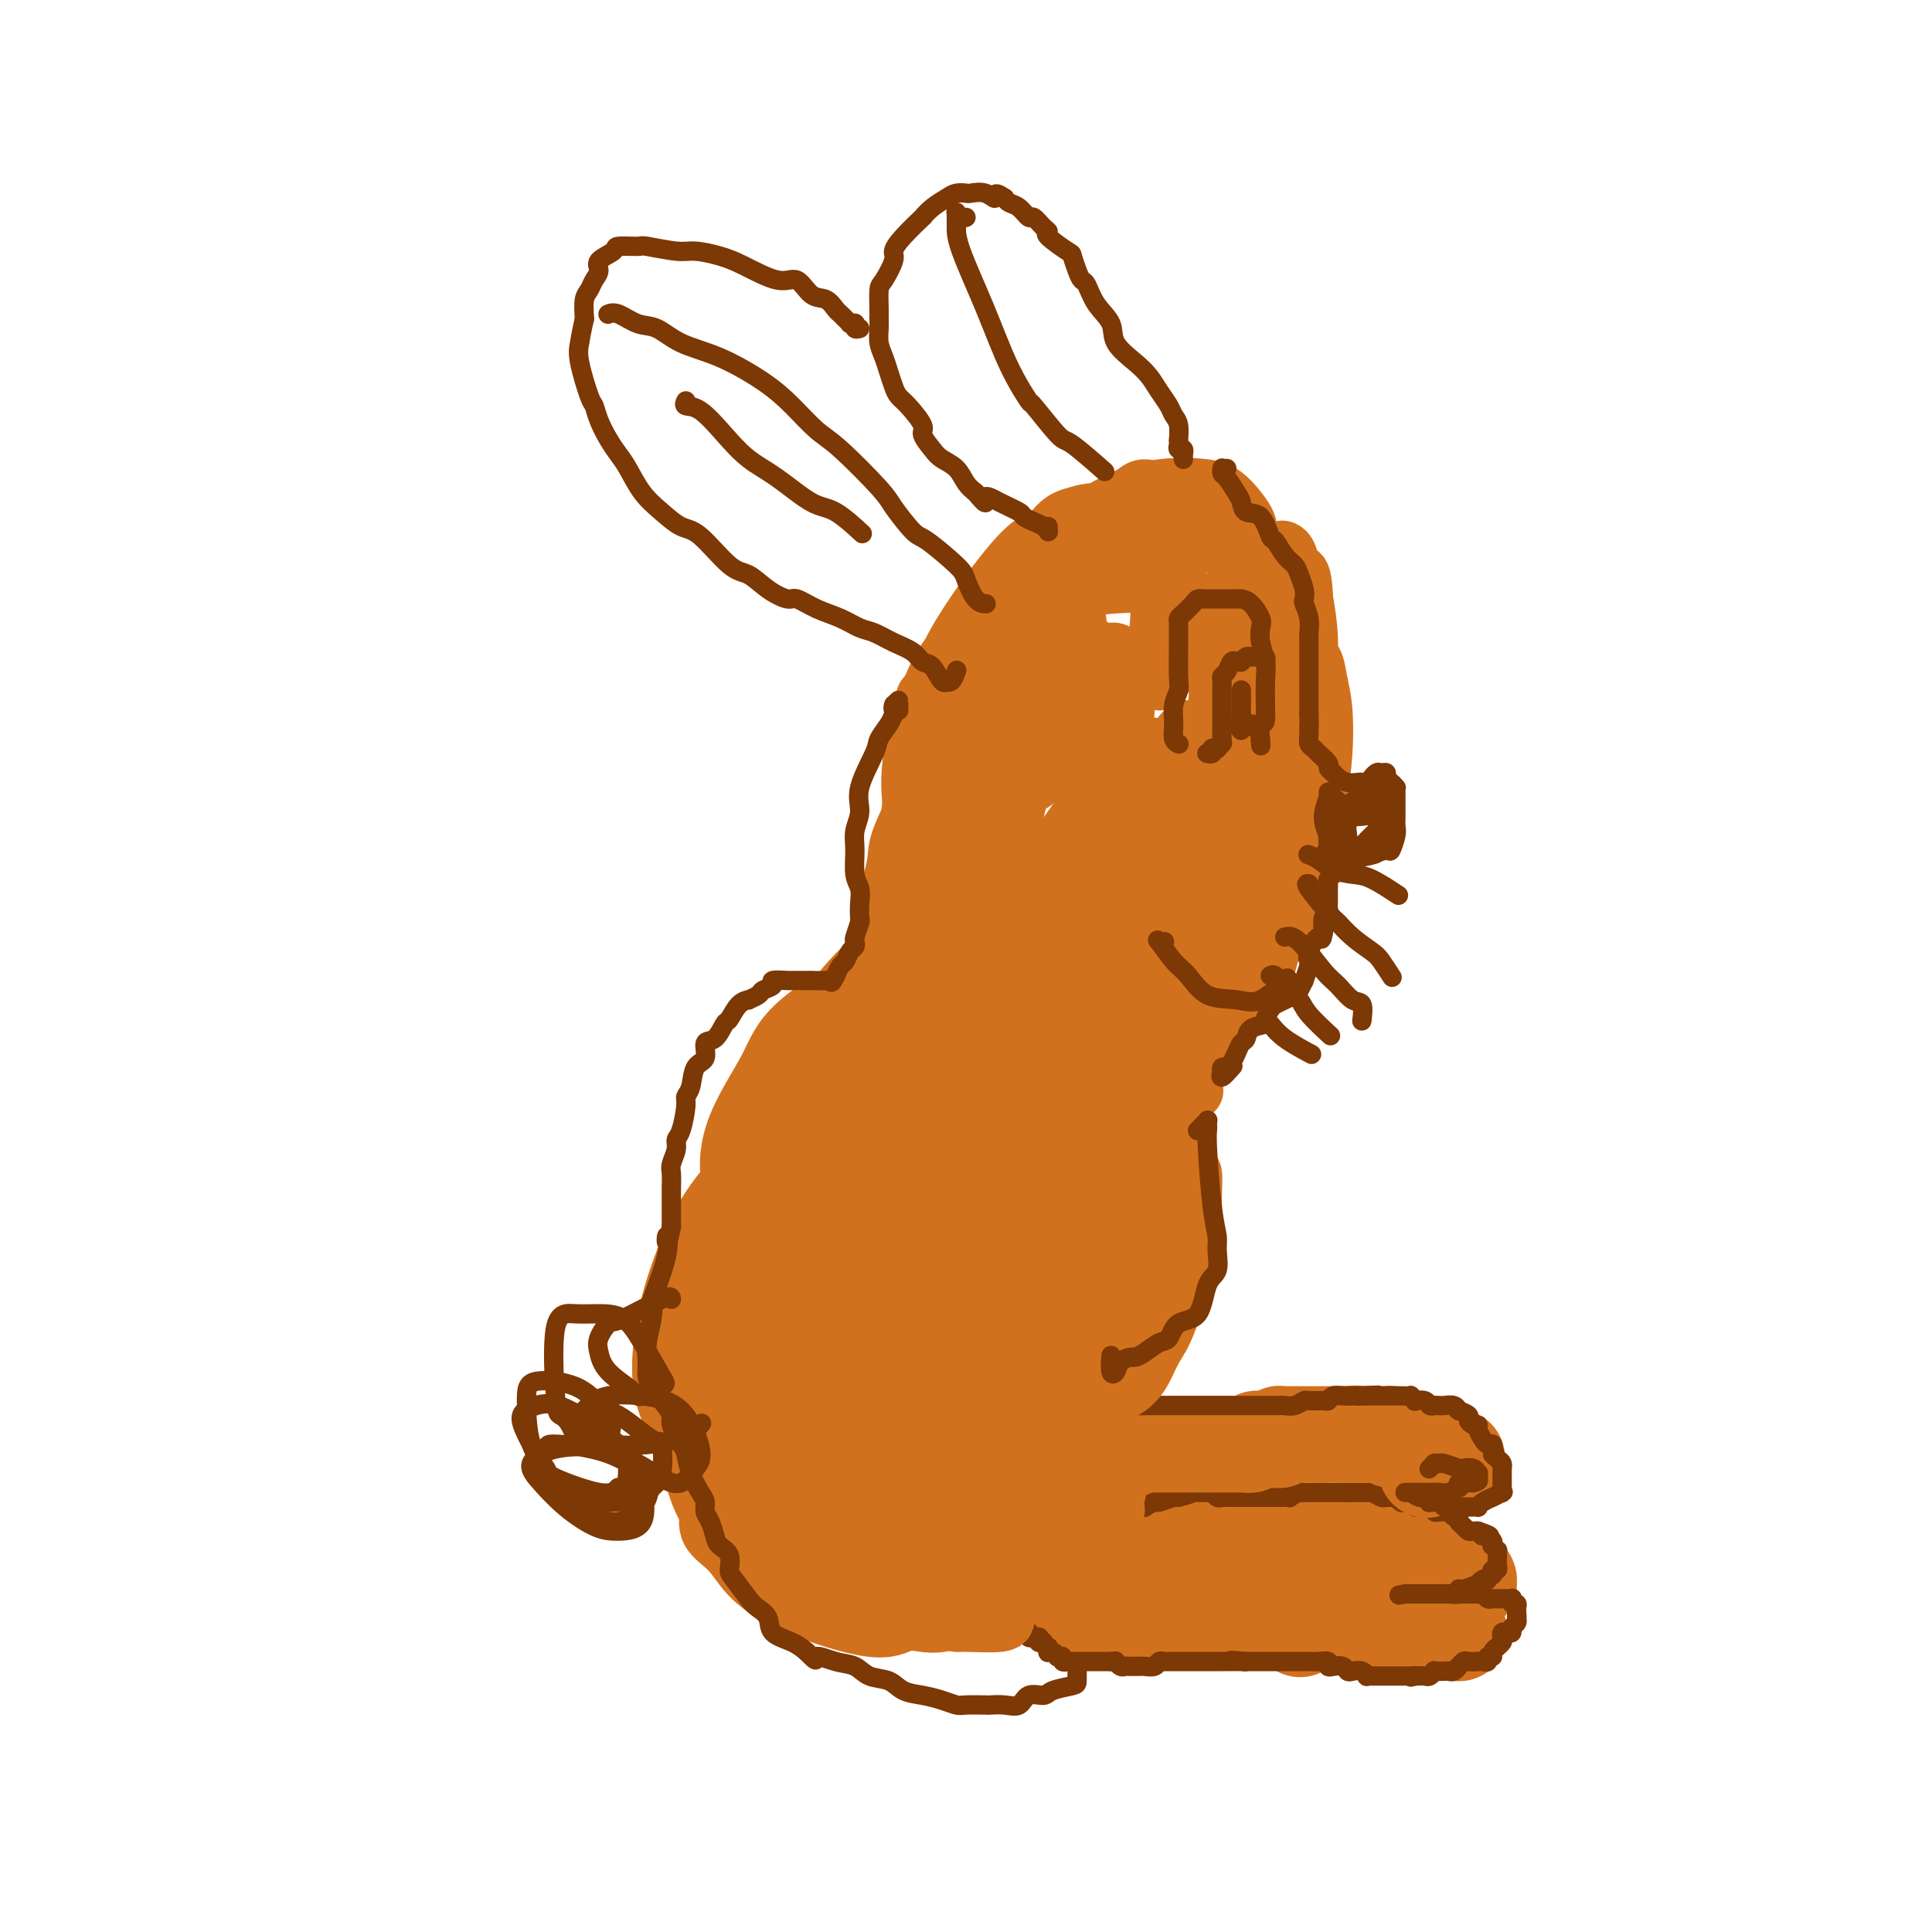 <svg viewBox='0 0 400 400' version='1.1' xmlns='http://www.w3.org/2000/svg' xmlns:xlink='http://www.w3.org/1999/xlink'><g fill='none' stroke='#D2711D' stroke-width='20' stroke-linecap='round' stroke-linejoin='round'><path d='M255,319c0.000,-0.000 0.000,-0.000 0,0c-0.000,0.000 -0.001,0.001 0,0c0.001,-0.001 0.003,-0.004 0,0c-0.003,0.004 -0.011,0.015 0,0c0.011,-0.015 0.043,-0.057 0,0c-0.043,0.057 -0.160,0.212 0,0c0.160,-0.212 0.596,-0.793 1,-1c0.404,-0.207 0.776,-0.041 1,0c0.224,0.041 0.298,-0.041 1,0c0.702,0.041 2.030,0.207 3,0c0.970,-0.207 1.582,-0.787 2,-1c0.418,-0.213 0.643,-0.058 1,0c0.357,0.058 0.848,0.019 2,0c1.152,-0.019 2.967,-0.019 4,0c1.033,0.019 1.285,0.058 2,0c0.715,-0.058 1.893,-0.213 3,0c1.107,0.213 2.142,0.793 3,1c0.858,0.207 1.539,0.040 2,0c0.461,-0.040 0.704,0.045 1,0c0.296,-0.045 0.646,-0.222 1,0c0.354,0.222 0.711,0.843 1,1c0.289,0.157 0.511,-0.150 1,0c0.489,0.150 1.244,0.759 2,1c0.756,0.241 1.512,0.116 2,0c0.488,-0.116 0.708,-0.224 1,0c0.292,0.224 0.656,0.778 1,1c0.344,0.222 0.670,0.112 1,0c0.330,-0.112 0.666,-0.226 1,0c0.334,0.226 0.667,0.792 1,1c0.333,0.208 0.667,0.060 1,0c0.333,-0.060 0.667,-0.030 1,0'/><path d='M295,322c3.559,0.995 2.458,0.984 2,1c-0.458,0.016 -0.273,0.061 0,0c0.273,-0.061 0.634,-0.228 1,0c0.366,0.228 0.738,0.850 1,1c0.262,0.150 0.413,-0.171 1,0c0.587,0.171 1.611,0.834 2,1c0.389,0.166 0.143,-0.166 0,0c-0.143,0.166 -0.182,0.828 0,1c0.182,0.172 0.585,-0.146 1,0c0.415,0.146 0.843,0.757 1,1c0.157,0.243 0.042,0.118 0,0c-0.042,-0.118 -0.011,-0.227 0,0c0.011,0.227 0.004,0.792 0,1c-0.004,0.208 -0.004,0.060 0,0c0.004,-0.060 0.011,-0.031 0,0c-0.011,0.031 -0.040,0.065 0,0c0.040,-0.065 0.148,-0.229 0,0c-0.148,0.229 -0.554,0.850 -1,1c-0.446,0.150 -0.932,-0.170 -1,0c-0.068,0.170 0.282,0.830 0,1c-0.282,0.170 -1.197,-0.150 -2,0c-0.803,0.150 -1.495,0.772 -2,1c-0.505,0.228 -0.824,0.063 -1,0c-0.176,-0.063 -0.211,-0.025 -1,0c-0.789,0.025 -2.333,0.035 -3,0c-0.667,-0.035 -0.458,-0.117 -1,0c-0.542,0.117 -1.836,0.433 -3,0c-1.164,-0.433 -2.198,-1.617 -3,-2c-0.802,-0.383 -1.372,0.033 -2,0c-0.628,-0.033 -1.314,-0.517 -2,-1'/><path d='M282,328c-2.694,-0.403 -1.428,0.088 -2,0c-0.572,-0.088 -2.980,-0.756 -4,-1c-1.020,-0.244 -0.650,-0.065 -1,0c-0.350,0.065 -1.418,0.018 -2,0c-0.582,-0.018 -0.678,-0.005 -1,0c-0.322,0.005 -0.871,0.001 -1,0c-0.129,-0.001 0.162,-0.000 0,0c-0.162,0.000 -0.775,0.000 -1,0c-0.225,-0.000 -0.061,-0.000 0,0c0.061,0.000 0.018,0.000 0,0c-0.018,-0.000 -0.013,-0.001 0,0c0.013,0.001 0.034,0.004 0,0c-0.034,-0.004 -0.123,-0.015 0,0c0.123,0.015 0.458,0.057 1,0c0.542,-0.057 1.291,-0.212 2,0c0.709,0.212 1.380,0.793 2,1c0.620,0.207 1.191,0.040 2,0c0.809,-0.040 1.855,0.046 3,0c1.145,-0.046 2.387,-0.224 3,0c0.613,0.224 0.597,0.848 1,1c0.403,0.152 1.225,-0.170 2,0c0.775,0.170 1.504,0.830 2,1c0.496,0.170 0.758,-0.151 1,0c0.242,0.151 0.464,0.772 1,1c0.536,0.228 1.387,0.061 2,0c0.613,-0.061 0.986,-0.017 1,0c0.014,0.017 -0.333,0.007 0,0c0.333,-0.007 1.347,-0.012 2,0c0.653,0.012 0.945,0.042 1,0c0.055,-0.042 -0.127,-0.155 0,0c0.127,0.155 0.564,0.577 1,1'/><path d='M297,332c4.112,0.710 0.892,-0.016 0,0c-0.892,0.016 0.545,0.775 1,1c0.455,0.225 -0.070,-0.084 0,0c0.070,0.084 0.736,0.562 1,1c0.264,0.438 0.127,0.834 0,1c-0.127,0.166 -0.245,0.100 0,0c0.245,-0.100 0.854,-0.233 1,0c0.146,0.233 -0.171,0.833 0,1c0.171,0.167 0.830,-0.099 1,0c0.170,0.099 -0.149,0.562 0,1c0.149,0.438 0.767,0.849 1,1c0.233,0.151 0.080,0.040 0,0c-0.080,-0.040 -0.086,-0.011 0,0c0.086,0.011 0.264,0.003 0,0c-0.264,-0.003 -0.971,-0.001 -2,0c-1.029,0.001 -2.381,-0.000 -3,0c-0.619,0.000 -0.504,0.001 -1,0c-0.496,-0.001 -1.602,-0.004 -2,0c-0.398,0.004 -0.086,0.016 -1,0c-0.914,-0.016 -3.052,-0.060 -4,0c-0.948,0.060 -0.704,0.222 -1,0c-0.296,-0.222 -1.131,-0.830 -2,-1c-0.869,-0.170 -1.773,0.098 -2,0c-0.227,-0.098 0.223,-0.561 0,-1c-0.223,-0.439 -1.121,-0.853 -2,-1c-0.879,-0.147 -1.741,-0.025 -2,0c-0.259,0.025 0.085,-0.046 0,0c-0.085,0.046 -0.600,0.208 -1,0c-0.400,-0.208 -0.685,-0.787 -1,-1c-0.315,-0.213 -0.662,-0.061 -1,0c-0.338,0.061 -0.669,0.030 -1,0'/><path d='M276,334c-3.262,-0.863 -0.915,-1.020 0,-1c0.915,0.020 0.400,0.215 0,0c-0.400,-0.215 -0.685,-0.842 -1,-1c-0.315,-0.158 -0.661,0.154 -1,0c-0.339,-0.154 -0.672,-0.774 -1,-1c-0.328,-0.226 -0.651,-0.060 -1,0c-0.349,0.060 -0.724,0.012 -1,0c-0.276,-0.012 -0.454,0.011 -1,0c-0.546,-0.011 -1.461,-0.054 -2,0c-0.539,0.054 -0.704,0.207 -1,0c-0.296,-0.207 -0.724,-0.774 -1,-1c-0.276,-0.226 -0.401,-0.112 -1,0c-0.599,0.112 -1.674,0.222 -2,0c-0.326,-0.222 0.096,-0.778 0,-1c-0.096,-0.222 -0.711,-0.112 -1,0c-0.289,0.112 -0.253,0.226 -1,0c-0.747,-0.226 -2.276,-0.793 -3,-1c-0.724,-0.207 -0.643,-0.056 -1,0c-0.357,0.056 -1.153,0.015 -2,0c-0.847,-0.015 -1.744,-0.005 -2,0c-0.256,0.005 0.128,0.005 0,0c-0.128,-0.005 -0.767,-0.017 -1,0c-0.233,0.017 -0.059,0.061 0,0c0.059,-0.061 0.002,-0.227 0,0c-0.002,0.227 0.052,0.845 0,1c-0.052,0.155 -0.210,-0.155 0,0c0.210,0.155 0.788,0.773 1,1c0.212,0.227 0.057,0.061 0,0c-0.057,-0.061 -0.015,-0.016 0,0c0.015,0.016 0.004,0.005 0,0c-0.004,-0.005 -0.002,-0.002 0,0'/><path d='M253,330c-0.668,0.293 0.161,0.026 0,0c-0.161,-0.026 -1.311,0.189 -2,0c-0.689,-0.189 -0.918,-0.783 -1,-1c-0.082,-0.217 -0.016,-0.058 0,0c0.016,0.058 -0.019,0.014 0,0c0.019,-0.014 0.092,0.000 0,0c-0.092,-0.000 -0.350,-0.015 0,0c0.350,0.015 1.306,0.060 2,0c0.694,-0.060 1.124,-0.227 2,0c0.876,0.227 2.196,0.846 3,1c0.804,0.154 1.090,-0.157 2,0c0.910,0.157 2.443,0.781 3,1c0.557,0.219 0.139,0.033 0,0c-0.139,-0.033 -0.000,0.089 0,0c0.000,-0.089 -0.138,-0.388 0,-1c0.138,-0.612 0.553,-1.537 0,-2c-0.553,-0.463 -2.074,-0.464 -3,-1c-0.926,-0.536 -1.256,-1.608 -2,-2c-0.744,-0.392 -1.902,-0.106 -3,0c-1.098,0.106 -2.134,0.031 -3,0c-0.866,-0.031 -1.560,-0.019 -2,0c-0.440,0.019 -0.624,0.045 -1,0c-0.376,-0.045 -0.942,-0.159 -1,0c-0.058,0.159 0.393,0.593 1,1c0.607,0.407 1.371,0.786 2,1c0.629,0.214 1.122,0.261 3,0c1.878,-0.261 5.141,-0.830 7,-1c1.859,-0.170 2.313,0.057 3,0c0.687,-0.057 1.608,-0.400 2,-1c0.392,-0.600 0.255,-1.457 0,-2c-0.255,-0.543 -0.627,-0.771 -1,-1'/><path d='M264,322c-0.637,-0.649 -2.728,-0.272 -4,0c-1.272,0.272 -1.725,0.439 -3,1c-1.275,0.561 -3.371,1.517 -5,2c-1.629,0.483 -2.791,0.494 -4,1c-1.209,0.506 -2.466,1.509 -3,2c-0.534,0.491 -0.345,0.471 0,1c0.345,0.529 0.846,1.606 1,2c0.154,0.394 -0.038,0.106 2,0c2.038,-0.106 6.307,-0.028 9,0c2.693,0.028 3.811,0.007 5,0c1.189,-0.007 2.450,-0.001 4,0c1.550,0.001 3.388,-0.004 4,0c0.612,0.004 -0.004,0.016 0,0c0.004,-0.016 0.627,-0.061 0,0c-0.627,0.061 -2.503,0.230 -4,0c-1.497,-0.230 -2.617,-0.857 -4,-1c-1.383,-0.143 -3.031,0.198 -5,0c-1.969,-0.198 -4.258,-0.936 -7,-1c-2.742,-0.064 -5.936,0.547 -8,1c-2.064,0.453 -2.996,0.748 -4,1c-1.004,0.252 -2.079,0.460 -3,1c-0.921,0.540 -1.689,1.413 -2,2c-0.311,0.587 -0.164,0.887 0,1c0.164,0.113 0.347,0.038 1,0c0.653,-0.038 1.777,-0.038 3,0c1.223,0.038 2.547,0.115 4,0c1.453,-0.115 3.036,-0.423 6,-1c2.964,-0.577 7.310,-1.423 10,-2c2.690,-0.577 3.724,-0.886 5,-1c1.276,-0.114 2.793,-0.033 4,0c1.207,0.033 2.103,0.016 3,0'/><path d='M269,331c5.857,-0.631 2.500,-0.709 0,-1c-2.500,-0.291 -4.144,-0.796 -6,-1c-1.856,-0.204 -3.924,-0.107 -6,0c-2.076,0.107 -4.158,0.224 -6,0c-1.842,-0.224 -3.442,-0.788 -6,-1c-2.558,-0.212 -6.073,-0.071 -8,0c-1.927,0.071 -2.266,0.071 -3,0c-0.734,-0.071 -1.864,-0.214 -3,0c-1.136,0.214 -2.277,0.786 -3,1c-0.723,0.214 -1.027,0.069 -1,0c0.027,-0.069 0.384,-0.061 1,0c0.616,0.061 1.490,0.175 3,0c1.510,-0.175 3.655,-0.640 7,-1c3.345,-0.360 7.889,-0.617 11,-1c3.111,-0.383 4.790,-0.894 6,-1c1.210,-0.106 1.950,0.192 3,0c1.050,-0.192 2.411,-0.874 3,-1c0.589,-0.126 0.406,0.306 0,0c-0.406,-0.306 -1.035,-1.348 -3,-2c-1.965,-0.652 -5.264,-0.915 -9,-1c-3.736,-0.085 -7.908,0.008 -11,0c-3.092,-0.008 -5.105,-0.116 -7,0c-1.895,0.116 -3.672,0.456 -5,1c-1.328,0.544 -2.209,1.294 -3,2c-0.791,0.706 -1.494,1.370 -2,2c-0.506,0.630 -0.815,1.227 -1,2c-0.185,0.773 -0.246,1.724 2,2c2.246,0.276 6.798,-0.122 9,0c2.202,0.122 2.054,0.764 5,0c2.946,-0.764 8.984,-2.932 13,-4c4.016,-1.068 6.008,-1.034 8,-1'/><path d='M257,326c3.276,-0.980 0.966,-0.931 1,-1c0.034,-0.069 2.411,-0.257 4,-1c1.589,-0.743 2.391,-2.042 3,-3c0.609,-0.958 1.026,-1.575 1,-2c-0.026,-0.425 -0.493,-0.656 -1,-1c-0.507,-0.344 -1.052,-0.800 -2,-1c-0.948,-0.200 -2.299,-0.145 -6,0c-3.701,0.145 -9.752,0.378 -14,1c-4.248,0.622 -6.694,1.633 -8,2c-1.306,0.367 -1.470,0.091 -3,1c-1.530,0.909 -4.424,3.002 -6,4c-1.576,0.998 -1.835,0.902 -2,1c-0.165,0.098 -0.236,0.391 0,1c0.236,0.609 0.780,1.534 2,2c1.220,0.466 3.115,0.473 5,0c1.885,-0.473 3.760,-1.425 7,-2c3.240,-0.575 7.844,-0.774 10,-1c2.156,-0.226 1.863,-0.480 3,-1c1.137,-0.520 3.704,-1.306 6,-2c2.296,-0.694 4.320,-1.296 5,-2c0.680,-0.704 0.016,-1.509 0,-2c-0.016,-0.491 0.618,-0.667 0,-1c-0.618,-0.333 -2.487,-0.823 -4,-1c-1.513,-0.177 -2.670,-0.042 -5,0c-2.330,0.042 -5.835,-0.011 -10,1c-4.165,1.011 -8.991,3.086 -12,4c-3.009,0.914 -4.201,0.668 -5,1c-0.799,0.332 -1.204,1.244 -2,2c-0.796,0.756 -1.984,1.357 -3,2c-1.016,0.643 -1.862,1.326 -2,2c-0.138,0.674 0.431,1.337 1,2'/><path d='M220,331c-0.602,1.407 0.893,0.923 2,1c1.107,0.077 1.825,0.714 4,1c2.175,0.286 5.808,0.222 9,0c3.192,-0.222 5.945,-0.603 8,-1c2.055,-0.397 3.412,-0.810 5,-1c1.588,-0.190 3.405,-0.159 5,0c1.595,0.159 2.966,0.444 4,0c1.034,-0.444 1.731,-1.619 2,-2c0.269,-0.381 0.111,0.030 0,0c-0.111,-0.030 -0.174,-0.503 -2,-1c-1.826,-0.497 -5.415,-1.018 -8,-1c-2.585,0.018 -4.165,0.577 -6,1c-1.835,0.423 -3.924,0.712 -6,1c-2.076,0.288 -4.139,0.575 -5,1c-0.861,0.425 -0.520,0.989 -1,1c-0.480,0.011 -1.783,-0.532 -2,0c-0.217,0.532 0.651,2.140 1,3c0.349,0.860 0.180,0.973 1,1c0.820,0.027 2.629,-0.031 4,0c1.371,0.031 2.303,0.153 5,0c2.697,-0.153 7.159,-0.580 11,-1c3.841,-0.420 7.059,-0.834 9,-1c1.941,-0.166 2.603,-0.083 4,0c1.397,0.083 3.528,0.166 5,0c1.472,-0.166 2.285,-0.580 3,-1c0.715,-0.420 1.331,-0.845 2,-1c0.669,-0.155 1.389,-0.042 1,0c-0.389,0.042 -1.888,0.011 -3,0c-1.112,-0.011 -1.838,-0.003 -3,0c-1.162,0.003 -2.761,0.001 -5,0c-2.239,-0.001 -5.120,-0.000 -8,0'/><path d='M256,331c-4.022,-0.003 -4.576,-0.011 -6,0c-1.424,0.011 -3.716,0.042 -5,0c-1.284,-0.042 -1.559,-0.156 -3,0c-1.441,0.156 -4.048,0.580 -5,1c-0.952,0.420 -0.250,0.834 0,1c0.250,0.166 0.046,0.083 0,0c-0.046,-0.083 0.065,-0.166 0,0c-0.065,0.166 -0.305,0.580 1,1c1.305,0.420 4.154,0.845 6,1c1.846,0.155 2.687,0.042 5,0c2.313,-0.042 6.098,-0.011 9,0c2.902,0.011 4.922,0.003 7,0c2.078,-0.003 4.214,0.000 6,0c1.786,-0.000 3.220,-0.004 4,0c0.780,0.004 0.905,0.015 1,0c0.095,-0.015 0.161,-0.057 0,0c-0.161,0.057 -0.548,0.212 -1,0c-0.452,-0.212 -0.969,-0.790 -4,-1c-3.031,-0.210 -8.578,-0.053 -13,0c-4.422,0.053 -7.721,0.000 -10,0c-2.279,-0.000 -3.539,0.053 -4,0c-0.461,-0.053 -0.124,-0.210 -1,0c-0.876,0.210 -2.965,0.788 -4,1c-1.035,0.212 -1.016,0.057 -1,0c0.016,-0.057 0.029,-0.015 0,0c-0.029,0.015 -0.099,0.004 1,0c1.099,-0.004 3.366,-0.001 5,0c1.634,0.001 2.634,0.000 5,0c2.366,-0.000 6.099,-0.000 10,0c3.901,0.000 7.972,0.000 10,0c2.028,-0.000 2.014,-0.000 2,0'/><path d='M271,335c6.098,-0.017 5.342,-0.060 6,0c0.658,0.060 2.729,0.223 4,0c1.271,-0.223 1.743,-0.832 2,-1c0.257,-0.168 0.298,0.106 0,0c-0.298,-0.106 -0.936,-0.591 -2,-1c-1.064,-0.409 -2.555,-0.743 -4,-1c-1.445,-0.257 -2.846,-0.436 -4,0c-1.154,0.436 -2.062,1.488 -3,2c-0.938,0.512 -1.906,0.484 -2,1c-0.094,0.516 0.688,1.576 1,2c0.312,0.424 0.156,0.212 0,0'/></g>
<g fill='none' stroke='#7C3805' stroke-width='4' stroke-linecap='round' stroke-linejoin='round'><path d='M218,316c-0.000,0.000 -0.000,0.000 0,0c0.000,-0.000 0.000,-0.000 0,0c-0.000,0.000 -0.000,0.000 0,0c0.000,-0.000 0.000,-0.000 0,0c-0.000,0.000 -0.001,0.000 0,0c0.001,-0.000 0.003,-0.000 0,0c-0.003,0.000 -0.012,0.001 0,0c0.012,-0.001 0.046,-0.004 0,0c-0.046,0.004 -0.171,0.015 0,0c0.171,-0.015 0.637,-0.057 1,0c0.363,0.057 0.622,0.212 1,0c0.378,-0.212 0.875,-0.793 1,-1c0.125,-0.207 -0.121,-0.040 0,0c0.121,0.040 0.609,-0.046 1,0c0.391,0.046 0.686,0.222 1,0c0.314,-0.222 0.647,-0.844 1,-1c0.353,-0.156 0.725,0.154 1,0c0.275,-0.154 0.453,-0.772 1,-1c0.547,-0.228 1.464,-0.065 2,0c0.536,0.065 0.691,0.032 1,0c0.309,-0.032 0.770,-0.061 1,0c0.230,0.061 0.228,0.214 1,0c0.772,-0.214 2.319,-0.793 3,-1c0.681,-0.207 0.495,-0.040 1,0c0.505,0.040 1.701,-0.046 2,0c0.299,0.046 -0.298,0.222 0,0c0.298,-0.222 1.491,-0.844 2,-1c0.509,-0.156 0.332,0.154 1,0c0.668,-0.154 2.180,-0.772 3,-1c0.820,-0.228 0.949,-0.065 1,0c0.051,0.065 0.026,0.033 0,0'/><path d='M244,310c4.428,-1.155 2.497,-1.042 2,-1c-0.497,0.042 0.440,0.011 1,0c0.560,-0.011 0.741,-0.004 1,0c0.259,0.004 0.594,0.005 1,0c0.406,-0.005 0.883,-0.015 1,0c0.117,0.015 -0.126,0.057 0,0c0.126,-0.057 0.619,-0.211 1,0c0.381,0.211 0.648,0.789 1,1c0.352,0.211 0.790,0.057 1,0c0.210,-0.057 0.193,-0.015 1,0c0.807,0.015 2.440,0.004 3,0c0.560,-0.004 0.048,-0.001 0,0c-0.048,0.001 0.370,0.000 1,0c0.630,-0.000 1.474,-0.000 2,0c0.526,0.000 0.735,0.000 1,0c0.265,-0.000 0.587,-0.000 1,0c0.413,0.000 0.918,0.001 1,0c0.082,-0.001 -0.259,-0.004 0,0c0.259,0.004 1.117,0.015 2,0c0.883,-0.015 1.790,-0.057 2,0c0.210,0.057 -0.277,0.211 0,0c0.277,-0.211 1.317,-0.789 2,-1c0.683,-0.211 1.009,-0.057 1,0c-0.009,0.057 -0.353,0.015 0,0c0.353,-0.015 1.404,-0.004 2,0c0.596,0.004 0.736,0.001 1,0c0.264,-0.001 0.651,-0.000 1,0c0.349,0.000 0.661,0.000 1,0c0.339,-0.000 0.707,-0.000 1,0c0.293,0.000 0.512,0.000 1,0c0.488,-0.000 1.244,-0.000 2,0'/><path d='M279,309c5.592,-0.155 2.072,-0.041 1,0c-1.072,0.041 0.303,0.010 1,0c0.697,-0.010 0.715,0.001 1,0c0.285,-0.001 0.836,-0.014 1,0c0.164,0.014 -0.058,0.057 0,0c0.058,-0.057 0.397,-0.212 1,0c0.603,0.212 1.471,0.793 2,1c0.529,0.207 0.719,0.041 1,0c0.281,-0.041 0.652,0.042 1,0c0.348,-0.042 0.672,-0.208 1,0c0.328,0.208 0.660,0.792 1,1c0.340,0.208 0.686,0.042 1,0c0.314,-0.042 0.595,0.041 1,0c0.405,-0.041 0.935,-0.207 1,0c0.065,0.207 -0.336,0.786 0,1c0.336,0.214 1.410,0.061 2,0c0.590,-0.061 0.697,-0.031 1,0c0.303,0.031 0.802,0.061 1,0c0.198,-0.061 0.095,-0.214 0,0c-0.095,0.214 -0.180,0.793 0,1c0.180,0.207 0.627,0.040 1,0c0.373,-0.040 0.674,0.045 1,0c0.326,-0.045 0.679,-0.219 1,0c0.321,0.219 0.611,0.833 1,1c0.389,0.167 0.878,-0.113 1,0c0.122,0.113 -0.121,0.619 0,1c0.121,0.381 0.607,0.638 1,1c0.393,0.362 0.693,0.829 1,1c0.307,0.171 0.621,0.046 1,0c0.379,-0.046 0.823,-0.013 1,0c0.177,0.013 0.089,0.007 0,0'/><path d='M306,317c4.338,1.461 1.685,1.114 1,1c-0.685,-0.114 0.600,0.007 1,0c0.400,-0.007 -0.085,-0.141 0,0c0.085,0.141 0.741,0.559 1,1c0.259,0.441 0.122,0.907 0,1c-0.122,0.093 -0.229,-0.186 0,0c0.229,0.186 0.793,0.838 1,1c0.207,0.162 0.055,-0.164 0,0c-0.055,0.164 -0.014,0.819 0,1c0.014,0.181 -0.000,-0.110 0,0c0.000,0.110 0.014,0.622 0,1c-0.014,0.378 -0.055,0.622 0,1c0.055,0.378 0.207,0.890 0,1c-0.207,0.110 -0.773,-0.180 -1,0c-0.227,0.180 -0.116,0.832 0,1c0.116,0.168 0.237,-0.147 0,0c-0.237,0.147 -0.831,0.756 -1,1c-0.169,0.244 0.088,0.122 0,0c-0.088,-0.122 -0.521,-0.244 -1,0c-0.479,0.244 -1.003,0.854 -1,1c0.003,0.146 0.532,-0.171 0,0c-0.532,0.171 -2.124,0.830 -3,1c-0.876,0.170 -1.034,-0.151 -1,0c0.034,0.151 0.260,0.772 0,1c-0.260,0.228 -1.005,0.061 -2,0c-0.995,-0.061 -2.241,-0.016 -3,0c-0.759,0.016 -1.032,0.004 -1,0c0.032,-0.004 0.369,-0.001 0,0c-0.369,0.001 -1.446,0.000 -2,0c-0.554,-0.000 -0.587,-0.000 -1,0c-0.413,0.000 -1.207,0.000 -2,0'/><path d='M291,330c-2.630,0.464 -0.704,0.124 0,0c0.704,-0.124 0.187,-0.033 0,0c-0.187,0.033 -0.044,0.009 0,0c0.044,-0.009 -0.011,-0.002 0,0c0.011,0.002 0.087,0.001 0,0c-0.087,-0.001 -0.338,-0.000 0,0c0.338,0.000 1.264,0.000 2,0c0.736,-0.000 1.282,-0.000 2,0c0.718,0.000 1.607,-0.000 2,0c0.393,0.000 0.289,0.000 1,0c0.711,-0.000 2.237,-0.000 3,0c0.763,0.000 0.764,0.000 1,0c0.236,-0.000 0.707,-0.001 1,0c0.293,0.001 0.407,0.004 1,0c0.593,-0.004 1.665,-0.015 2,0c0.335,0.015 -0.069,0.057 0,0c0.069,-0.057 0.610,-0.211 1,0c0.390,0.211 0.630,0.789 1,1c0.370,0.211 0.869,0.057 1,0c0.131,-0.057 -0.106,-0.015 0,0c0.106,0.015 0.554,0.004 1,0c0.446,-0.004 0.890,-0.002 1,0c0.110,0.002 -0.115,0.005 0,0c0.115,-0.005 0.571,-0.016 1,0c0.429,0.016 0.833,0.060 1,0c0.167,-0.060 0.097,-0.222 0,0c-0.097,0.222 -0.222,0.830 0,1c0.222,0.170 0.792,-0.099 1,0c0.208,0.099 0.056,0.565 0,1c-0.056,0.435 -0.016,0.839 0,1c0.016,0.161 0.008,0.081 0,0'/><path d='M314,334c0.153,0.687 0.037,0.905 0,1c-0.037,0.095 0.005,0.068 0,0c-0.005,-0.068 -0.057,-0.176 0,0c0.057,0.176 0.222,0.635 0,1c-0.222,0.365 -0.830,0.637 -1,1c-0.170,0.363 0.099,0.818 0,1c-0.099,0.182 -0.567,0.091 -1,0c-0.433,-0.091 -0.833,-0.183 -1,0c-0.167,0.183 -0.101,0.640 0,1c0.101,0.360 0.238,0.622 0,1c-0.238,0.378 -0.853,0.871 -1,1c-0.147,0.129 0.172,-0.105 0,0c-0.172,0.105 -0.834,0.550 -1,1c-0.166,0.450 0.164,0.905 0,1c-0.164,0.095 -0.821,-0.170 -1,0c-0.179,0.170 0.121,0.777 0,1c-0.121,0.223 -0.663,0.064 -1,0c-0.337,-0.064 -0.468,-0.032 -1,0c-0.532,0.032 -1.466,0.065 -2,0c-0.534,-0.065 -0.668,-0.228 -1,0c-0.332,0.228 -0.861,0.846 -1,1c-0.139,0.154 0.113,-0.154 0,0c-0.113,0.154 -0.590,0.772 -1,1c-0.410,0.228 -0.754,0.065 -1,0c-0.246,-0.065 -0.394,-0.031 -1,0c-0.606,0.031 -1.671,0.061 -2,0c-0.329,-0.061 0.077,-0.212 0,0c-0.077,0.212 -0.636,0.788 -1,1c-0.364,0.212 -0.533,0.061 -1,0c-0.467,-0.061 -1.234,-0.030 -2,0'/><path d='M293,347c-2.113,0.464 -0.394,0.124 0,0c0.394,-0.124 -0.536,-0.033 -1,0c-0.464,0.033 -0.460,0.009 -1,0c-0.540,-0.009 -1.622,-0.002 -2,0c-0.378,0.002 -0.053,0.000 0,0c0.053,-0.000 -0.167,0.001 -1,0c-0.833,-0.001 -2.278,-0.004 -3,0c-0.722,0.004 -0.722,0.015 -1,0c-0.278,-0.015 -0.834,-0.056 -1,0c-0.166,0.056 0.059,0.207 0,0c-0.059,-0.207 -0.400,-0.774 -1,-1c-0.600,-0.226 -1.457,-0.112 -2,0c-0.543,0.112 -0.771,0.222 -1,0c-0.229,-0.222 -0.459,-0.778 -1,-1c-0.541,-0.222 -1.392,-0.112 -2,0c-0.608,0.112 -0.971,0.226 -1,0c-0.029,-0.226 0.277,-0.793 0,-1c-0.277,-0.207 -1.137,-0.056 -2,0c-0.863,0.056 -1.727,0.015 -2,0c-0.273,-0.015 0.047,-0.004 0,0c-0.047,0.004 -0.460,0.001 -1,0c-0.540,-0.001 -1.205,-0.000 -2,0c-0.795,0.000 -1.718,0.000 -2,0c-0.282,-0.000 0.078,-0.000 0,0c-0.078,0.000 -0.594,0.000 -1,0c-0.406,-0.000 -0.703,-0.000 -1,0c-0.297,0.000 -0.593,0.000 -1,0c-0.407,-0.000 -0.923,-0.000 -1,0c-0.077,0.000 0.287,0.000 0,0c-0.287,-0.000 -1.225,-0.000 -2,0c-0.775,0.000 -1.388,0.000 -2,0'/><path d='M258,344c-5.650,-0.464 -2.274,-0.124 -1,0c1.274,0.124 0.447,0.033 0,0c-0.447,-0.033 -0.515,-0.009 -1,0c-0.485,0.009 -1.387,0.002 -2,0c-0.613,-0.002 -0.938,-0.001 -1,0c-0.062,0.001 0.138,0.000 0,0c-0.138,-0.000 -0.615,-0.000 -1,0c-0.385,0.000 -0.680,0.000 -1,0c-0.320,-0.000 -0.667,-0.000 -1,0c-0.333,0.000 -0.653,0.000 -1,0c-0.347,-0.000 -0.720,0.000 -1,0c-0.280,-0.000 -0.466,-0.000 -1,0c-0.534,0.000 -1.418,0.000 -2,0c-0.582,-0.000 -0.864,-0.000 -1,0c-0.136,0.000 -0.127,0.000 0,0c0.127,-0.000 0.370,-0.001 0,0c-0.370,0.001 -1.355,0.004 -2,0c-0.645,-0.004 -0.950,-0.015 -1,0c-0.050,0.015 0.156,0.057 0,0c-0.156,-0.057 -0.673,-0.211 -1,0c-0.327,0.211 -0.465,0.789 -1,1c-0.535,0.211 -1.467,0.057 -2,0c-0.533,-0.057 -0.668,-0.015 -1,0c-0.332,0.015 -0.862,0.005 -1,0c-0.138,-0.005 0.117,-0.005 0,0c-0.117,0.005 -0.605,0.015 -1,0c-0.395,-0.015 -0.697,-0.057 -1,0c-0.303,0.057 -0.607,0.211 -1,0c-0.393,-0.211 -0.875,-0.788 -1,-1c-0.125,-0.212 0.107,-0.061 0,0c-0.107,0.061 -0.554,0.030 -1,0'/><path d='M230,344c-4.741,-0.000 -2.595,-0.000 -2,0c0.595,0.000 -0.361,0.000 -1,0c-0.639,-0.000 -0.960,-0.000 -1,0c-0.040,0.000 0.202,0.000 0,0c-0.202,-0.000 -0.846,-0.000 -1,0c-0.154,0.000 0.183,0.000 0,0c-0.183,-0.000 -0.885,-0.000 -1,0c-0.115,0.000 0.357,0.000 0,0c-0.357,-0.000 -1.545,-0.000 -2,0c-0.455,0.000 -0.179,0.001 0,0c0.179,-0.001 0.259,-0.004 0,0c-0.259,0.004 -0.858,0.015 -1,0c-0.142,-0.015 0.173,-0.056 0,0c-0.173,0.056 -0.834,0.207 -1,0c-0.166,-0.207 0.162,-0.774 0,-1c-0.162,-0.226 -0.814,-0.112 -1,0c-0.186,0.112 0.093,0.222 0,0c-0.093,-0.222 -0.560,-0.776 -1,-1c-0.440,-0.224 -0.854,-0.116 -1,0c-0.146,0.116 -0.024,0.241 0,0c0.024,-0.241 -0.050,-0.848 0,-1c0.050,-0.152 0.223,0.152 0,0c-0.223,-0.152 -0.843,-0.759 -1,-1c-0.157,-0.241 0.150,-0.117 0,0c-0.150,0.117 -0.757,0.227 -1,0c-0.243,-0.227 -0.121,-0.792 0,-1c0.121,-0.208 0.242,-0.058 0,0c-0.242,0.058 -0.848,0.026 -1,0c-0.152,-0.026 0.152,-0.045 0,0c-0.152,0.045 -0.758,0.156 -1,0c-0.242,-0.156 -0.121,-0.578 0,-1'/><path d='M213,338c-1.239,-0.928 -0.336,-0.248 0,0c0.336,0.248 0.105,0.063 0,0c-0.105,-0.063 -0.084,-0.003 0,0c0.084,0.003 0.233,-0.051 0,0c-0.233,0.051 -0.847,0.206 -1,0c-0.153,-0.206 0.155,-0.772 0,-1c-0.155,-0.228 -0.773,-0.117 -1,0c-0.227,0.117 -0.065,0.242 0,0c0.065,-0.242 0.031,-0.849 0,-1c-0.031,-0.151 -0.060,0.156 0,0c0.060,-0.156 0.208,-0.774 0,-1c-0.208,-0.226 -0.774,-0.059 -1,0c-0.226,0.059 -0.113,0.012 0,0c0.113,-0.012 0.228,0.012 0,0c-0.228,-0.012 -0.797,-0.058 -1,0c-0.203,0.058 -0.041,0.222 0,0c0.041,-0.222 -0.041,-0.829 0,-1c0.041,-0.171 0.203,0.094 0,0c-0.203,-0.094 -0.772,-0.547 -1,-1c-0.228,-0.453 -0.114,-0.906 0,-1c0.114,-0.094 0.228,0.171 0,0c-0.228,-0.171 -0.797,-0.778 -1,-1c-0.203,-0.222 -0.040,-0.059 0,0c0.040,0.059 -0.042,0.013 0,0c0.042,-0.013 0.207,0.008 0,0c-0.207,-0.008 -0.788,-0.044 -1,0c-0.212,0.044 -0.057,0.169 0,0c0.057,-0.169 0.015,-0.633 0,-1c-0.015,-0.367 -0.004,-0.637 0,-1c0.004,-0.363 0.001,-0.818 0,-1c-0.001,-0.182 -0.001,-0.091 0,0'/><path d='M206,328c-1.099,-1.708 -0.347,-0.980 0,-1c0.347,-0.020 0.289,-0.790 0,-1c-0.289,-0.210 -0.810,0.140 -1,0c-0.190,-0.140 -0.051,-0.769 0,-1c0.051,-0.231 0.013,-0.062 0,0c-0.013,0.062 -0.003,0.019 0,0c0.003,-0.019 -0.003,-0.012 0,0c0.003,0.012 0.015,0.031 0,0c-0.015,-0.031 -0.055,-0.111 0,0c0.055,0.111 0.207,0.415 0,0c-0.207,-0.415 -0.773,-1.547 -1,-2c-0.227,-0.453 -0.113,-0.226 0,0'/></g>
<g fill='none' stroke='#D2711D' stroke-width='20' stroke-linecap='round' stroke-linejoin='round'><path d='M231,296c0.000,-0.000 0.000,-0.000 0,0c-0.000,0.000 -0.000,0.000 0,0c0.000,-0.000 0.000,-0.000 0,0c-0.000,0.000 -0.000,0.000 0,0c0.000,-0.000 0.000,-0.001 0,0c-0.000,0.001 -0.000,0.004 0,0c0.000,-0.004 0.001,-0.016 0,0c-0.001,0.016 -0.004,0.061 0,0c0.004,-0.061 0.015,-0.226 0,0c-0.015,0.226 -0.057,0.844 0,1c0.057,0.156 0.211,-0.151 0,0c-0.211,0.151 -0.789,0.758 -1,1c-0.211,0.242 -0.057,0.117 0,0c0.057,-0.117 0.015,-0.228 0,0c-0.015,0.228 -0.005,0.793 0,1c0.005,0.207 0.005,0.055 0,0c-0.005,-0.055 -0.017,-0.015 0,0c0.017,0.015 0.061,0.004 0,0c-0.061,-0.004 -0.228,-0.001 0,0c0.228,0.001 0.850,0.000 1,0c0.150,-0.000 -0.173,-0.000 0,0c0.173,0.000 0.843,0.000 2,0c1.157,-0.000 2.803,-0.000 4,0c1.197,0.000 1.945,0.000 3,0c1.055,-0.000 2.416,-0.000 3,0c0.584,0.000 0.391,0.000 1,0c0.609,-0.000 2.019,-0.000 3,0c0.981,0.000 1.533,0.000 2,0c0.467,-0.000 0.848,-0.000 1,0c0.152,0.000 0.076,0.000 0,0'/><path d='M250,299c3.272,-0.000 1.453,-0.000 1,0c-0.453,0.000 0.461,0.000 1,0c0.539,-0.000 0.705,-0.000 1,0c0.295,0.000 0.720,0.000 1,0c0.280,-0.000 0.415,-0.000 1,0c0.585,0.000 1.620,0.000 2,0c0.380,-0.000 0.105,-0.000 0,0c-0.105,0.000 -0.039,0.001 0,0c0.039,-0.001 0.052,-0.004 0,0c-0.052,0.004 -0.169,0.015 0,0c0.169,-0.015 0.623,-0.057 1,0c0.377,0.057 0.679,0.211 1,0c0.321,-0.211 0.663,-0.789 1,-1c0.337,-0.211 0.668,-0.056 1,0c0.332,0.056 0.664,0.011 1,0c0.336,-0.011 0.678,0.011 1,0c0.322,-0.011 0.626,-0.056 1,0c0.374,0.056 0.817,0.211 1,0c0.183,-0.211 0.105,-0.789 0,-1c-0.105,-0.211 -0.237,-0.057 0,0c0.237,0.057 0.842,0.015 1,0c0.158,-0.015 -0.130,-0.004 0,0c0.130,0.004 0.678,0.001 1,0c0.322,-0.001 0.418,-0.000 1,0c0.582,0.000 1.651,0.000 2,0c0.349,-0.000 -0.024,-0.000 0,0c0.024,0.000 0.443,0.000 1,0c0.557,-0.000 1.252,-0.000 2,0c0.748,0.000 1.547,0.000 2,0c0.453,-0.000 0.558,-0.000 1,0c0.442,0.000 1.221,0.000 2,0'/><path d='M278,297c4.510,-0.309 1.786,-0.083 1,0c-0.786,0.083 0.367,0.022 1,0c0.633,-0.022 0.746,-0.006 1,0c0.254,0.006 0.649,0.002 1,0c0.351,-0.002 0.658,-0.002 1,0c0.342,0.002 0.717,0.004 1,0c0.283,-0.004 0.472,-0.015 1,0c0.528,0.015 1.395,0.057 2,0c0.605,-0.057 0.950,-0.211 1,0c0.050,0.211 -0.194,0.789 0,1c0.194,0.211 0.827,0.057 1,0c0.173,-0.057 -0.112,-0.016 0,0c0.112,0.016 0.622,0.008 1,0c0.378,-0.008 0.623,-0.016 1,0c0.377,0.016 0.885,0.057 1,0c0.115,-0.057 -0.162,-0.211 0,0c0.162,0.211 0.762,0.789 1,1c0.238,0.211 0.115,0.057 0,0c-0.115,-0.057 -0.223,-0.015 0,0c0.223,0.015 0.777,0.004 1,0c0.223,-0.004 0.116,-0.001 0,0c-0.116,0.001 -0.241,-0.001 0,0c0.241,0.001 0.849,0.004 1,0c0.151,-0.004 -0.155,-0.015 0,0c0.155,0.015 0.773,0.057 1,0c0.227,-0.057 0.065,-0.211 0,0c-0.065,0.211 -0.031,0.789 0,1c0.031,0.211 0.060,0.057 0,0c-0.060,-0.057 -0.208,-0.015 0,0c0.208,0.015 0.774,0.004 1,0c0.226,-0.004 0.113,-0.002 0,0'/><path d='M297,300c2.939,0.464 0.788,0.124 0,0c-0.788,-0.124 -0.211,-0.033 0,0c0.211,0.033 0.057,0.009 0,0c-0.057,-0.009 -0.016,-0.003 0,0c0.016,0.003 0.007,0.005 0,0c-0.007,-0.005 -0.012,-0.015 0,0c0.012,0.015 0.041,0.056 0,0c-0.041,-0.056 -0.151,-0.207 0,0c0.151,0.207 0.561,0.773 1,1c0.439,0.227 0.905,0.114 1,0c0.095,-0.114 -0.180,-0.229 0,0c0.180,0.229 0.814,0.801 1,1c0.186,0.199 -0.077,0.026 0,0c0.077,-0.026 0.495,0.096 1,0c0.505,-0.096 1.098,-0.411 0,0c-1.098,0.411 -3.885,1.546 -5,2c-1.115,0.454 -0.557,0.227 0,0'/></g>
<g fill='none' stroke='#7C3805' stroke-width='4' stroke-linecap='round' stroke-linejoin='round'><path d='M230,291c-0.008,0.000 -0.016,0.000 0,0c0.016,-0.000 0.058,-0.000 0,0c-0.058,0.000 -0.214,0.000 0,0c0.214,-0.000 0.800,-0.000 1,0c0.200,0.000 0.014,0.000 0,0c-0.014,-0.000 0.145,-0.000 0,0c-0.145,0.000 -0.595,0.000 0,0c0.595,-0.000 2.236,-0.000 3,0c0.764,0.000 0.651,0.000 1,0c0.349,-0.000 1.161,-0.000 2,0c0.839,0.000 1.706,0.000 3,0c1.294,-0.000 3.017,-0.000 4,0c0.983,0.000 1.227,0.000 2,0c0.773,-0.000 2.076,-0.000 3,0c0.924,0.000 1.469,0.000 2,0c0.531,-0.000 1.047,-0.000 2,0c0.953,0.000 2.342,0.000 3,0c0.658,-0.000 0.585,-0.000 1,0c0.415,0.000 1.318,0.001 2,0c0.682,-0.001 1.143,-0.004 2,0c0.857,0.004 2.112,0.015 3,0c0.888,-0.015 1.411,-0.057 2,0c0.589,0.057 1.243,0.212 2,0c0.757,-0.212 1.617,-0.793 2,-1c0.383,-0.207 0.291,-0.041 1,0c0.709,0.041 2.221,-0.041 3,0c0.779,0.041 0.825,0.207 1,0c0.175,-0.207 0.480,-0.788 1,-1c0.520,-0.212 1.255,-0.057 2,0c0.745,0.057 1.498,0.016 2,0c0.502,-0.016 0.751,-0.008 1,0'/><path d='M281,289c8.070,-0.309 2.743,-0.083 1,0c-1.743,0.083 0.096,0.022 1,0c0.904,-0.022 0.872,-0.006 1,0c0.128,0.006 0.414,0.002 1,0c0.586,-0.002 1.471,-0.000 2,0c0.529,0.000 0.701,-0.001 1,0c0.299,0.001 0.725,0.004 1,0c0.275,-0.004 0.397,-0.015 1,0c0.603,0.015 1.685,0.056 2,0c0.315,-0.056 -0.137,-0.207 0,0c0.137,0.207 0.864,0.773 1,1c0.136,0.227 -0.318,0.113 0,0c0.318,-0.113 1.409,-0.227 2,0c0.591,0.227 0.682,0.793 1,1c0.318,0.207 0.862,0.054 1,0c0.138,-0.054 -0.131,-0.011 0,0c0.131,0.011 0.663,-0.011 1,0c0.337,0.011 0.481,0.055 1,0c0.519,-0.055 1.415,-0.208 2,0c0.585,0.208 0.860,0.776 1,1c0.140,0.224 0.145,0.102 0,0c-0.145,-0.102 -0.441,-0.186 0,0c0.441,0.186 1.620,0.640 2,1c0.380,0.360 -0.039,0.625 0,1c0.039,0.375 0.535,0.861 1,1c0.465,0.139 0.899,-0.069 1,0c0.101,0.069 -0.130,0.413 0,1c0.130,0.587 0.623,1.415 1,2c0.377,0.585 0.640,0.927 1,1c0.360,0.073 0.817,-0.122 1,0c0.183,0.122 0.091,0.561 0,1'/><path d='M309,300c1.038,1.415 0.135,0.953 0,1c-0.135,0.047 0.500,0.604 1,1c0.500,0.396 0.866,0.631 1,1c0.134,0.369 0.036,0.872 0,1c-0.036,0.128 -0.010,-0.121 0,0c0.010,0.121 0.003,0.610 0,1c-0.003,0.390 -0.001,0.679 0,1c0.001,0.321 0.002,0.673 0,1c-0.002,0.327 -0.009,0.627 0,1c0.009,0.373 0.032,0.817 0,1c-0.032,0.183 -0.120,0.104 0,0c0.120,-0.104 0.449,-0.234 0,0c-0.449,0.234 -1.675,0.833 -2,1c-0.325,0.167 0.250,-0.099 0,0c-0.250,0.099 -1.324,0.562 -2,1c-0.676,0.438 -0.955,0.849 -1,1c-0.045,0.151 0.142,0.040 0,0c-0.142,-0.040 -0.613,-0.011 -1,0c-0.387,0.011 -0.690,0.003 -1,0c-0.310,-0.003 -0.626,-0.001 -1,0c-0.374,0.001 -0.807,0.001 -1,0c-0.193,-0.001 -0.146,-0.004 0,0c0.146,0.004 0.390,0.015 0,0c-0.390,-0.015 -1.415,-0.057 -2,0c-0.585,0.057 -0.732,0.212 -1,0c-0.268,-0.212 -0.659,-0.793 -1,-1c-0.341,-0.207 -0.633,-0.042 -1,0c-0.367,0.042 -0.810,-0.040 -1,0c-0.190,0.040 -0.128,0.203 0,0c0.128,-0.203 0.322,-0.772 0,-1c-0.322,-0.228 -1.161,-0.114 -2,0'/><path d='M294,310c-1.791,-0.536 -1.268,-0.876 -1,-1c0.268,-0.124 0.282,-0.033 0,0c-0.282,0.033 -0.860,0.009 -1,0c-0.140,-0.009 0.159,-0.002 0,0c-0.159,0.002 -0.775,0.001 -1,0c-0.225,-0.001 -0.060,-0.000 0,0c0.060,0.000 0.016,0.000 0,0c-0.016,-0.000 -0.004,-0.000 0,0c0.004,0.000 0.001,0.000 0,0c-0.001,-0.000 -0.000,-0.000 0,0c0.000,0.000 -0.001,0.000 0,0c0.001,-0.000 0.003,0.000 0,0c-0.003,-0.000 -0.012,-0.000 0,0c0.012,0.000 0.045,0.000 0,0c-0.045,-0.000 -0.166,-0.000 0,0c0.166,0.000 0.621,0.000 1,0c0.379,-0.000 0.682,-0.000 1,0c0.318,0.000 0.651,0.001 1,0c0.349,-0.001 0.714,-0.004 1,0c0.286,0.004 0.494,0.016 1,0c0.506,-0.016 1.312,-0.061 2,0c0.688,0.061 1.259,0.226 2,0c0.741,-0.226 1.651,-0.845 2,-1c0.349,-0.155 0.136,0.155 0,0c-0.136,-0.155 -0.194,-0.773 0,-1c0.194,-0.227 0.640,-0.061 1,0c0.360,0.061 0.635,0.016 1,0c0.365,-0.016 0.818,-0.005 1,0c0.182,0.005 0.091,0.002 0,0'/><path d='M305,307c2.166,-0.536 0.580,-0.876 0,-1c-0.580,-0.124 -0.156,-0.032 0,0c0.156,0.032 0.042,0.005 0,0c-0.042,-0.005 -0.012,0.013 0,0c0.012,-0.013 0.007,-0.056 0,0c-0.007,0.056 -0.015,0.212 0,0c0.015,-0.212 0.055,-0.793 0,-1c-0.055,-0.207 -0.204,-0.042 0,0c0.204,0.042 0.761,-0.040 1,0c0.239,0.040 0.158,0.203 0,0c-0.158,-0.203 -0.395,-0.772 -1,-1c-0.605,-0.228 -1.577,-0.114 -2,0c-0.423,0.114 -0.295,0.227 -1,0c-0.705,-0.227 -2.241,-0.793 -3,-1c-0.759,-0.207 -0.739,-0.055 -1,0c-0.261,0.055 -0.801,0.014 -1,0c-0.199,-0.014 -0.057,0.000 0,0c0.057,-0.000 0.029,-0.014 0,0c-0.029,0.014 -0.059,0.055 0,0c0.059,-0.055 0.208,-0.207 0,0c-0.208,0.207 -0.774,0.773 -1,1c-0.226,0.227 -0.113,0.113 0,0'/></g>
<g fill='none' stroke='#D2711D' stroke-width='12' stroke-linecap='round' stroke-linejoin='round'><path d='M218,326c-0.034,-0.012 -0.067,-0.024 0,0c0.067,0.024 0.236,0.085 0,0c-0.236,-0.085 -0.877,-0.318 -1,-1c-0.123,-0.682 0.271,-1.815 0,-3c-0.271,-1.185 -1.206,-2.422 -2,-4c-0.794,-1.578 -1.446,-3.499 -2,-5c-0.554,-1.501 -1.011,-2.584 -2,-4c-0.989,-1.416 -2.511,-3.166 -3,-4c-0.489,-0.834 0.054,-0.750 0,-1c-0.054,-0.250 -0.705,-0.832 -1,-1c-0.295,-0.168 -0.233,0.079 0,1c0.233,0.921 0.637,2.516 1,4c0.363,1.484 0.686,2.857 1,4c0.314,1.143 0.620,2.057 1,3c0.380,0.943 0.835,1.916 1,3c0.165,1.084 0.041,2.280 0,3c-0.041,0.720 -0.000,0.966 0,1c0.000,0.034 -0.041,-0.143 0,0c0.041,0.143 0.163,0.607 0,0c-0.163,-0.607 -0.612,-2.285 -1,-3c-0.388,-0.715 -0.717,-0.467 -1,-2c-0.283,-1.533 -0.521,-4.848 -1,-7c-0.479,-2.152 -1.201,-3.143 -2,-4c-0.799,-0.857 -1.676,-1.581 -2,-2c-0.324,-0.419 -0.095,-0.535 0,-1c0.095,-0.465 0.056,-1.280 0,-1c-0.056,0.280 -0.128,1.655 0,3c0.128,1.345 0.457,2.659 1,4c0.543,1.341 1.300,2.707 2,4c0.700,1.293 1.343,2.512 2,4c0.657,1.488 1.329,3.244 2,5'/><path d='M211,322c1.080,3.015 0.282,1.552 0,1c-0.282,-0.552 -0.046,-0.195 0,0c0.046,0.195 -0.099,0.227 0,0c0.099,-0.227 0.442,-0.714 0,-2c-0.442,-1.286 -1.669,-3.371 -3,-5c-1.331,-1.629 -2.767,-2.802 -4,-4c-1.233,-1.198 -2.263,-2.423 -4,-4c-1.737,-1.577 -4.183,-3.508 -5,-5c-0.817,-1.492 -0.007,-2.544 0,-3c0.007,-0.456 -0.791,-0.314 -1,0c-0.209,0.314 0.171,0.802 1,2c0.829,1.198 2.105,3.106 4,6c1.895,2.894 4.407,6.776 6,9c1.593,2.224 2.265,2.792 3,4c0.735,1.208 1.531,3.057 2,4c0.469,0.943 0.610,0.981 1,1c0.390,0.019 1.029,0.020 1,0c-0.029,-0.020 -0.727,-0.060 -1,0c-0.273,0.060 -0.122,0.219 -1,-1c-0.878,-1.219 -2.784,-3.815 -4,-6c-1.216,-2.185 -1.741,-3.957 -3,-5c-1.259,-1.043 -3.251,-1.356 -5,-3c-1.749,-1.644 -3.254,-4.619 -4,-6c-0.746,-1.381 -0.731,-1.168 -1,-1c-0.269,0.168 -0.821,0.291 -1,0c-0.179,-0.291 0.014,-0.996 1,0c0.986,0.996 2.764,3.692 4,6c1.236,2.308 1.929,4.227 3,6c1.071,1.773 2.519,3.400 4,5c1.481,1.600 2.995,3.171 4,4c1.005,0.829 1.503,0.914 2,1'/><path d='M210,326c1.762,1.749 1.168,1.122 1,1c-0.168,-0.122 0.092,0.259 0,0c-0.092,-0.259 -0.534,-1.160 -1,-2c-0.466,-0.840 -0.954,-1.618 -2,-3c-1.046,-1.382 -2.648,-3.368 -4,-5c-1.352,-1.632 -2.452,-2.909 -4,-4c-1.548,-1.091 -3.542,-1.997 -5,-3c-1.458,-1.003 -2.378,-2.102 -3,-3c-0.622,-0.898 -0.944,-1.593 -1,-2c-0.056,-0.407 0.156,-0.526 0,0c-0.156,0.526 -0.680,1.696 0,3c0.680,1.304 2.563,2.742 4,4c1.437,1.258 2.426,2.337 4,4c1.574,1.663 3.732,3.909 5,5c1.268,1.091 1.646,1.026 2,1c0.354,-0.026 0.683,-0.012 1,0c0.317,0.012 0.623,0.022 1,0c0.377,-0.022 0.824,-0.077 0,-1c-0.824,-0.923 -2.920,-2.714 -4,-4c-1.080,-1.286 -1.143,-2.068 -2,-3c-0.857,-0.932 -2.507,-2.015 -4,-3c-1.493,-0.985 -2.830,-1.873 -4,-3c-1.170,-1.127 -2.172,-2.493 -3,-3c-0.828,-0.507 -1.483,-0.155 -2,0c-0.517,0.155 -0.896,0.111 -1,0c-0.104,-0.111 0.068,-0.290 0,0c-0.068,0.290 -0.374,1.050 0,2c0.374,0.950 1.430,2.090 3,4c1.570,1.910 3.653,4.591 5,6c1.347,1.409 1.956,1.545 3,2c1.044,0.455 2.522,1.227 4,2'/><path d='M203,321c2.500,2.667 1.250,1.333 0,0'/><path d='M176,233c-0.619,-0.579 -1.239,-1.157 -3,-1c-1.761,0.157 -4.664,1.050 -6,1c-1.336,-0.050 -1.106,-1.041 -4,1c-2.894,2.041 -8.911,7.115 -13,12c-4.089,4.885 -6.250,9.582 -8,14c-1.750,4.418 -3.090,8.557 -4,13c-0.910,4.443 -1.392,9.191 -1,13c0.392,3.809 1.658,6.681 3,9c1.342,2.319 2.762,4.086 6,6c3.238,1.914 8.295,3.977 12,5c3.705,1.023 6.059,1.007 7,1c0.941,-0.007 0.471,-0.003 0,0'/><path d='M173,231c-0.015,0.362 -0.030,0.724 -1,1c-0.970,0.276 -2.894,0.466 -5,2c-2.106,1.534 -4.394,4.413 -7,8c-2.606,3.587 -5.529,7.884 -8,14c-2.471,6.116 -4.489,14.051 -6,20c-1.511,5.949 -2.513,9.911 -3,14c-0.487,4.089 -0.457,8.306 0,12c0.457,3.694 1.342,6.867 3,10c1.658,3.133 4.088,6.226 6,8c1.912,1.774 3.306,2.228 6,3c2.694,0.772 6.687,1.862 10,2c3.313,0.138 5.947,-0.675 7,-1c1.053,-0.325 0.527,-0.163 0,0'/><path d='M149,284c-1.169,0.423 -2.338,0.846 -3,2c-0.662,1.154 -0.817,3.037 -1,6c-0.183,2.963 -0.395,7.004 1,11c1.395,3.996 4.397,7.946 7,11c2.603,3.054 4.808,5.212 7,7c2.192,1.788 4.371,3.208 8,4c3.629,0.792 8.707,0.958 12,1c3.293,0.042 4.800,-0.040 6,0c1.200,0.040 2.092,0.203 4,0c1.908,-0.203 4.831,-0.772 6,-1c1.169,-0.228 0.585,-0.114 0,0'/><path d='M148,312c-0.323,0.060 -0.645,0.121 -1,1c-0.355,0.879 -0.742,2.577 0,4c0.742,1.423 2.613,2.570 4,4c1.387,1.430 2.289,3.143 4,5c1.711,1.857 4.231,3.858 9,6c4.769,2.142 11.788,4.426 16,5c4.212,0.574 5.619,-0.560 7,-1c1.381,-0.440 2.738,-0.185 4,0c1.262,0.185 2.429,0.301 4,0c1.571,-0.301 3.545,-1.019 5,-1c1.455,0.019 2.392,0.774 3,0c0.608,-0.774 0.888,-3.078 1,-4c0.112,-0.922 0.056,-0.461 0,0'/><path d='M164,325c-0.156,-0.013 -0.312,-0.025 0,0c0.312,0.025 1.093,0.088 1,0c-0.093,-0.088 -1.061,-0.325 3,1c4.061,1.325 13.152,4.213 18,6c4.848,1.787 5.453,2.475 7,3c1.547,0.525 4.037,0.888 5,1c0.963,0.112 0.400,-0.028 2,0c1.600,0.028 5.364,0.225 7,0c1.636,-0.225 1.145,-0.873 1,-1c-0.145,-0.127 0.058,0.267 0,0c-0.058,-0.267 -0.376,-1.195 -1,-2c-0.624,-0.805 -1.553,-1.486 -4,-2c-2.447,-0.514 -6.414,-0.861 -8,-1c-1.586,-0.139 -0.793,-0.069 0,0'/><path d='M186,329c-1.213,0.453 -2.426,0.905 -3,1c-0.574,0.095 -0.510,-0.169 -1,0c-0.490,0.169 -1.533,0.769 -2,1c-0.467,0.231 -0.359,0.091 0,0c0.359,-0.091 0.967,-0.133 2,0c1.033,0.133 2.489,0.440 4,1c1.511,0.560 3.075,1.372 6,2c2.925,0.628 7.210,1.071 10,1c2.790,-0.071 4.084,-0.656 5,-1c0.916,-0.344 1.452,-0.445 2,-1c0.548,-0.555 1.108,-1.562 1,-2c-0.108,-0.438 -0.882,-0.305 -2,-1c-1.118,-0.695 -2.578,-2.219 -4,-3c-1.422,-0.781 -2.806,-0.821 -6,-2c-3.194,-1.179 -8.199,-3.497 -12,-5c-3.801,-1.503 -6.397,-2.192 -9,-3c-2.603,-0.808 -5.212,-1.735 -7,-2c-1.788,-0.265 -2.757,0.130 -4,0c-1.243,-0.130 -2.762,-0.787 -4,-1c-1.238,-0.213 -2.196,0.018 -3,0c-0.804,-0.018 -1.456,-0.284 -2,-1c-0.544,-0.716 -0.982,-1.883 -1,-3c-0.018,-1.117 0.384,-2.184 1,-3c0.616,-0.816 1.447,-1.380 2,-2c0.553,-0.620 0.828,-1.295 1,-2c0.172,-0.705 0.242,-1.440 1,-2c0.758,-0.560 2.203,-0.944 3,-1c0.797,-0.056 0.945,0.216 1,0c0.055,-0.216 0.016,-0.919 0,-1c-0.016,-0.081 -0.008,0.459 0,1'/><path d='M165,300c1.047,-0.747 -0.334,0.887 -1,2c-0.666,1.113 -0.617,1.706 -1,2c-0.383,0.294 -1.198,0.289 -2,1c-0.802,0.711 -1.592,2.140 -2,3c-0.408,0.860 -0.434,1.153 -1,2c-0.566,0.847 -1.670,2.247 -2,3c-0.330,0.753 0.115,0.859 0,1c-0.115,0.141 -0.791,0.318 -1,0c-0.209,-0.318 0.049,-1.130 0,-2c-0.049,-0.870 -0.406,-1.796 -1,-3c-0.594,-1.204 -1.424,-2.685 -2,-4c-0.576,-1.315 -0.897,-2.465 -1,-5c-0.103,-2.535 0.014,-6.456 0,-9c-0.014,-2.544 -0.158,-3.712 0,-5c0.158,-1.288 0.619,-2.698 1,-4c0.381,-1.302 0.680,-2.498 1,-3c0.320,-0.502 0.659,-0.312 1,0c0.341,0.312 0.684,0.744 1,2c0.316,1.256 0.607,3.334 1,6c0.393,2.666 0.890,5.918 1,8c0.110,2.082 -0.167,2.994 0,4c0.167,1.006 0.778,2.107 1,3c0.222,0.893 0.056,1.579 0,2c-0.056,0.421 -0.003,0.578 0,0c0.003,-0.578 -0.044,-1.889 0,-5c0.044,-3.111 0.180,-8.021 0,-11c-0.180,-2.979 -0.675,-4.028 -1,-8c-0.325,-3.972 -0.479,-10.869 0,-15c0.479,-4.131 1.590,-5.497 2,-7c0.410,-1.503 0.117,-3.144 0,-4c-0.117,-0.856 -0.059,-0.928 0,-1'/><path d='M159,253c0.373,-7.863 0.805,-3.022 1,-1c0.195,2.022 0.154,1.224 0,3c-0.154,1.776 -0.420,6.127 -1,10c-0.580,3.873 -1.473,7.268 -2,10c-0.527,2.732 -0.688,4.802 -1,7c-0.312,2.198 -0.775,4.524 -1,6c-0.225,1.476 -0.212,2.101 0,3c0.212,0.899 0.623,2.072 1,2c0.377,-0.072 0.719,-1.390 1,-1c0.281,0.390 0.502,2.486 2,-1c1.498,-3.486 4.274,-12.555 6,-18c1.726,-5.445 2.401,-7.266 4,-10c1.599,-2.734 4.120,-6.381 6,-10c1.880,-3.619 3.118,-7.210 4,-9c0.882,-1.790 1.407,-1.777 2,-2c0.593,-0.223 1.255,-0.680 1,-1c-0.255,-0.320 -1.426,-0.502 -3,0c-1.574,0.502 -3.549,1.688 -6,6c-2.451,4.312 -5.377,11.751 -7,17c-1.623,5.249 -1.943,8.310 -2,14c-0.057,5.690 0.150,14.009 1,18c0.850,3.991 2.344,3.653 3,4c0.656,0.347 0.474,1.378 2,2c1.526,0.622 4.759,0.836 7,0c2.241,-0.836 3.490,-2.722 5,-6c1.510,-3.278 3.282,-7.947 5,-12c1.718,-4.053 3.383,-7.489 4,-11c0.617,-3.511 0.186,-7.096 0,-11c-0.186,-3.904 -0.127,-8.128 0,-12c0.127,-3.872 0.322,-7.392 0,-9c-0.322,-1.608 -1.161,-1.304 -2,-1'/><path d='M189,240c-0.582,-5.581 -1.038,-3.034 -3,-1c-1.962,2.034 -5.429,3.554 -9,8c-3.571,4.446 -7.245,11.816 -9,18c-1.755,6.184 -1.591,11.180 -2,17c-0.409,5.820 -1.391,12.464 -1,18c0.391,5.536 2.155,9.965 3,12c0.845,2.035 0.773,1.675 2,2c1.227,0.325 3.755,1.335 6,1c2.245,-0.335 4.206,-2.017 6,-6c1.794,-3.983 3.420,-10.269 4,-14c0.580,-3.731 0.116,-4.907 0,-10c-0.116,-5.093 0.118,-14.102 0,-21c-0.118,-6.898 -0.588,-11.683 -1,-16c-0.412,-4.317 -0.765,-8.165 -1,-10c-0.235,-1.835 -0.353,-1.658 -1,-2c-0.647,-0.342 -1.822,-1.203 -3,-1c-1.178,0.203 -2.358,1.468 -4,6c-1.642,4.532 -3.744,12.329 -5,18c-1.256,5.671 -1.665,9.217 -2,14c-0.335,4.783 -0.595,10.803 0,18c0.595,7.197 2.047,15.572 3,19c0.953,3.428 1.407,1.911 2,2c0.593,0.089 1.323,1.786 4,0c2.677,-1.786 7.299,-7.054 10,-12c2.701,-4.946 3.482,-9.569 4,-14c0.518,-4.431 0.775,-8.671 1,-13c0.225,-4.329 0.419,-8.748 0,-14c-0.419,-5.252 -1.453,-11.335 -2,-16c-0.547,-4.665 -0.609,-7.910 -1,-10c-0.391,-2.090 -1.112,-3.026 -2,-3c-0.888,0.026 -1.944,1.013 -3,2'/><path d='M185,232c-1.726,2.629 -4.542,8.201 -7,14c-2.458,5.799 -4.559,11.823 -6,19c-1.441,7.177 -2.224,15.506 -2,21c0.224,5.494 1.454,8.153 2,10c0.546,1.847 0.408,2.883 1,3c0.592,0.117 1.913,-0.683 3,0c1.087,0.683 1.941,2.850 5,-1c3.059,-3.850 8.324,-13.718 11,-20c2.676,-6.282 2.765,-8.979 3,-12c0.235,-3.021 0.618,-6.366 0,-9c-0.618,-2.634 -2.235,-4.557 -4,-6c-1.765,-1.443 -3.677,-2.408 -5,-3c-1.323,-0.592 -2.057,-0.813 -4,1c-1.943,1.813 -5.094,5.658 -7,11c-1.906,5.342 -2.568,12.181 -3,17c-0.432,4.819 -0.633,7.617 0,11c0.633,3.383 2.099,7.350 3,9c0.901,1.650 1.235,0.982 2,1c0.765,0.018 1.960,0.720 4,-1c2.040,-1.720 4.924,-5.863 7,-10c2.076,-4.137 3.342,-8.266 4,-14c0.658,-5.734 0.706,-13.071 1,-17c0.294,-3.929 0.832,-4.450 1,-5c0.168,-0.550 -0.035,-1.128 0,-2c0.035,-0.872 0.307,-2.037 0,-2c-0.307,0.037 -1.194,1.278 -3,6c-1.806,4.722 -4.531,12.926 -6,18c-1.469,5.074 -1.682,7.020 -2,9c-0.318,1.980 -0.739,3.995 -1,5c-0.261,1.005 -0.360,1.002 0,1c0.360,-0.002 1.180,-0.001 2,0'/><path d='M184,286c0.584,0.066 2.544,-7.269 4,-12c1.456,-4.731 2.408,-6.860 3,-10c0.592,-3.140 0.823,-7.293 1,-10c0.177,-2.707 0.298,-3.969 0,-5c-0.298,-1.031 -1.017,-1.830 -1,-2c0.017,-0.170 0.768,0.291 0,2c-0.768,1.709 -3.057,4.668 -5,11c-1.943,6.332 -3.541,16.039 -4,22c-0.459,5.961 0.223,8.178 1,10c0.777,1.822 1.651,3.248 2,4c0.349,0.752 0.174,0.828 1,1c0.826,0.172 2.652,0.440 4,0c1.348,-0.440 2.217,-1.589 4,-6c1.783,-4.411 4.480,-12.086 6,-17c1.520,-4.914 1.865,-7.068 2,-9c0.135,-1.932 0.062,-3.641 0,-5c-0.062,-1.359 -0.111,-2.366 0,-3c0.111,-0.634 0.382,-0.894 0,1c-0.382,1.894 -1.416,5.944 -2,10c-0.584,4.056 -0.719,8.120 -1,12c-0.281,3.880 -0.707,7.576 -1,11c-0.293,3.424 -0.452,6.577 0,10c0.452,3.423 1.517,7.116 2,9c0.483,1.884 0.385,1.958 1,2c0.615,0.042 1.941,0.053 3,0c1.059,-0.053 1.849,-0.170 3,-1c1.151,-0.830 2.662,-2.374 4,-7c1.338,-4.626 2.503,-12.333 3,-18c0.497,-5.667 0.326,-9.295 0,-13c-0.326,-3.705 -0.807,-7.487 -1,-10c-0.193,-2.513 -0.096,-3.756 0,-5'/><path d='M213,258c-0.352,-4.807 -0.732,-2.824 -1,-1c-0.268,1.824 -0.422,3.488 -1,8c-0.578,4.512 -1.578,11.871 -2,17c-0.422,5.129 -0.265,8.027 0,13c0.265,4.973 0.639,12.023 1,15c0.361,2.977 0.710,1.883 1,2c0.290,0.117 0.523,1.445 1,2c0.477,0.555 1.200,0.336 2,0c0.800,-0.336 1.678,-0.788 3,-5c1.322,-4.212 3.088,-12.185 4,-17c0.912,-4.815 0.971,-6.471 1,-9c0.029,-2.529 0.030,-5.930 0,-9c-0.030,-3.070 -0.090,-5.808 0,-7c0.090,-1.192 0.330,-0.837 0,-1c-0.330,-0.163 -1.229,-0.844 -2,0c-0.771,0.844 -1.415,3.212 -2,7c-0.585,3.788 -1.110,8.994 -1,13c0.110,4.006 0.856,6.810 1,10c0.144,3.190 -0.312,6.764 0,9c0.312,2.236 1.393,3.133 2,4c0.607,0.867 0.738,1.704 1,2c0.262,0.296 0.653,0.050 1,-1c0.347,-1.050 0.650,-2.905 1,-6c0.350,-3.095 0.747,-7.432 1,-12c0.253,-4.568 0.361,-9.368 0,-13c-0.361,-3.632 -1.192,-6.095 -2,-8c-0.808,-1.905 -1.592,-3.251 -2,-4c-0.408,-0.749 -0.439,-0.902 -1,-1c-0.561,-0.098 -1.651,-0.142 -2,1c-0.349,1.142 0.043,3.469 0,7c-0.043,3.531 -0.522,8.265 -1,13'/><path d='M216,287c-0.139,6.471 0.013,12.650 0,17c-0.013,4.350 -0.193,6.871 0,8c0.193,1.129 0.757,0.868 1,1c0.243,0.132 0.163,0.659 0,1c-0.163,0.341 -0.409,0.496 0,-1c0.409,-1.496 1.473,-4.644 2,-8c0.527,-3.356 0.516,-6.921 0,-10c-0.516,-3.079 -1.536,-5.674 -2,-9c-0.464,-3.326 -0.372,-7.383 -1,-11c-0.628,-3.617 -1.975,-6.793 -3,-10c-1.025,-3.207 -1.729,-6.446 -2,-8c-0.271,-1.554 -0.108,-1.423 0,-2c0.108,-0.577 0.162,-1.863 0,-3c-0.162,-1.137 -0.541,-2.125 0,0c0.541,2.125 2.000,7.363 3,13c1.000,5.637 1.539,11.672 2,17c0.461,5.328 0.845,9.949 1,14c0.155,4.051 0.083,7.531 0,10c-0.083,2.469 -0.177,3.927 0,5c0.177,1.073 0.626,1.762 1,2c0.374,0.238 0.674,0.025 1,0c0.326,-0.025 0.679,0.139 1,0c0.321,-0.139 0.612,-0.579 1,-4c0.388,-3.421 0.874,-9.823 1,-14c0.126,-4.177 -0.110,-6.130 -1,-9c-0.890,-2.870 -2.436,-6.657 -3,-9c-0.564,-2.343 -0.146,-3.241 0,-4c0.146,-0.759 0.018,-1.379 0,-2c-0.018,-0.621 0.072,-1.244 0,-1c-0.072,0.244 -0.306,1.355 0,3c0.306,1.645 1.153,3.822 2,6'/><path d='M220,279c0.653,3.620 1.285,8.171 2,13c0.715,4.829 1.512,9.936 2,12c0.488,2.064 0.668,1.086 1,1c0.332,-0.086 0.815,0.721 1,1c0.185,0.279 0.071,0.029 0,0c-0.071,-0.029 -0.100,0.163 0,-2c0.100,-2.163 0.329,-6.682 0,-10c-0.329,-3.318 -1.217,-5.436 -2,-8c-0.783,-2.564 -1.463,-5.573 -2,-8c-0.537,-2.427 -0.933,-4.272 -1,-5c-0.067,-0.728 0.194,-0.339 0,-1c-0.194,-0.661 -0.844,-2.373 -1,-2c-0.156,0.373 0.182,2.830 1,7c0.818,4.170 2.117,10.052 3,14c0.883,3.948 1.351,5.960 2,9c0.649,3.040 1.479,7.107 2,9c0.521,1.893 0.732,1.614 1,2c0.268,0.386 0.592,1.439 1,2c0.408,0.561 0.902,0.629 1,0c0.098,-0.629 -0.198,-1.955 0,-3c0.198,-1.045 0.890,-1.810 0,-6c-0.890,-4.190 -3.363,-11.806 -5,-17c-1.637,-5.194 -2.439,-7.968 -3,-11c-0.561,-3.032 -0.882,-6.323 -1,-8c-0.118,-1.677 -0.032,-1.741 0,-3c0.032,-1.259 0.012,-3.714 0,-5c-0.012,-1.286 -0.014,-1.403 0,-2c0.014,-0.597 0.045,-1.676 0,-2c-0.045,-0.324 -0.166,0.105 0,2c0.166,1.895 0.619,5.256 1,10c0.381,4.744 0.691,10.872 1,17'/><path d='M224,285c0.552,5.803 0.932,5.810 1,6c0.068,0.190 -0.177,0.562 0,1c0.177,0.438 0.775,0.940 1,1c0.225,0.060 0.077,-0.323 0,-2c-0.077,-1.677 -0.083,-4.649 0,-8c0.083,-3.351 0.256,-7.082 0,-10c-0.256,-2.918 -0.940,-5.025 -2,-10c-1.060,-4.975 -2.494,-12.820 -3,-18c-0.506,-5.180 -0.083,-7.696 0,-9c0.083,-1.304 -0.174,-1.395 0,-2c0.174,-0.605 0.779,-1.724 1,-3c0.221,-1.276 0.058,-2.710 0,-1c-0.058,1.710 -0.012,6.566 0,11c0.012,4.434 -0.012,8.448 0,12c0.012,3.552 0.060,6.642 0,9c-0.060,2.358 -0.227,3.985 0,5c0.227,1.015 0.848,1.417 1,2c0.152,0.583 -0.167,1.345 0,1c0.167,-0.345 0.818,-1.799 1,-5c0.182,-3.201 -0.105,-8.150 0,-12c0.105,-3.850 0.601,-6.602 0,-12c-0.601,-5.398 -2.301,-13.441 -3,-19c-0.699,-5.559 -0.398,-8.635 0,-11c0.398,-2.365 0.891,-4.021 1,-5c0.109,-0.979 -0.167,-1.283 0,-2c0.167,-0.717 0.777,-1.847 0,-1c-0.777,0.847 -2.940,3.672 -4,8c-1.060,4.328 -1.016,10.160 -1,15c0.016,4.840 0.004,8.688 0,13c-0.004,4.312 -0.001,9.089 0,12c0.001,2.911 0.001,3.955 0,5'/><path d='M217,256c-0.189,7.416 -0.163,3.456 0,2c0.163,-1.456 0.461,-0.407 1,-1c0.539,-0.593 1.318,-2.827 2,-6c0.682,-3.173 1.266,-7.283 1,-12c-0.266,-4.717 -1.383,-10.041 -2,-14c-0.617,-3.959 -0.734,-6.554 -1,-10c-0.266,-3.446 -0.681,-7.743 -1,-10c-0.319,-2.257 -0.541,-2.476 -1,-3c-0.459,-0.524 -1.156,-1.354 -2,-1c-0.844,0.354 -1.837,1.893 -3,6c-1.163,4.107 -2.496,10.782 -3,16c-0.504,5.218 -0.179,8.978 0,14c0.179,5.022 0.213,11.307 0,14c-0.213,2.693 -0.672,1.794 0,2c0.672,0.206 2.475,1.516 3,2c0.525,0.484 -0.227,0.143 0,0c0.227,-0.143 1.434,-0.089 2,-4c0.566,-3.911 0.491,-11.788 0,-17c-0.491,-5.212 -1.397,-7.759 -2,-11c-0.603,-3.241 -0.902,-7.178 -1,-11c-0.098,-3.822 0.006,-7.530 0,-9c-0.006,-1.470 -0.120,-0.701 0,-1c0.120,-0.299 0.476,-1.667 0,0c-0.476,1.667 -1.783,6.369 -3,11c-1.217,4.631 -2.342,9.190 -3,13c-0.658,3.810 -0.847,6.871 -1,12c-0.153,5.129 -0.270,12.325 0,16c0.270,3.675 0.928,3.831 1,4c0.072,0.169 -0.442,0.353 0,1c0.442,0.647 1.841,1.756 3,1c1.159,-0.756 2.080,-3.378 3,-6'/><path d='M210,254c1.791,-3.363 4.770,-8.772 2,-20c-2.770,-11.228 -11.288,-28.275 -15,-35c-3.712,-6.725 -2.617,-3.126 -4,0c-1.383,3.126 -5.242,5.780 -7,12c-1.758,6.220 -1.413,16.005 0,23c1.413,6.995 3.896,11.200 5,13c1.104,1.800 0.831,1.193 2,1c1.169,-0.193 3.781,0.026 5,0c1.219,-0.026 1.044,-0.297 2,-1c0.956,-0.703 3.042,-1.838 4,-6c0.958,-4.162 0.786,-11.351 0,-18c-0.786,-6.649 -2.187,-12.759 -3,-16c-0.813,-3.241 -1.036,-3.612 -1,-5c0.036,-1.388 0.333,-3.793 0,-5c-0.333,-1.207 -1.297,-1.216 -2,-1c-0.703,0.216 -1.145,0.658 -3,3c-1.855,2.342 -5.124,6.584 -8,11c-2.876,4.416 -5.359,9.008 -7,13c-1.641,3.992 -2.438,7.386 -3,11c-0.562,3.614 -0.887,7.448 -1,9c-0.113,1.552 -0.013,0.820 1,1c1.013,0.180 2.938,1.270 5,1c2.062,-0.270 4.260,-1.901 7,-5c2.740,-3.099 6.023,-7.666 8,-12c1.977,-4.334 2.648,-8.436 3,-12c0.352,-3.564 0.386,-6.590 0,-8c-0.386,-1.410 -1.193,-1.205 -2,-1'/><path d='M198,207c-0.283,-4.030 -1.490,-3.604 -4,-4c-2.510,-0.396 -6.323,-1.613 -9,-2c-2.677,-0.387 -4.217,0.058 -6,1c-1.783,0.942 -3.809,2.383 -5,6c-1.191,3.617 -1.549,9.410 -1,13c0.549,3.590 2.003,4.976 3,6c0.997,1.024 1.536,1.686 3,2c1.464,0.314 3.854,0.281 6,0c2.146,-0.281 4.048,-0.808 6,-2c1.952,-1.192 3.956,-3.048 6,-5c2.044,-1.952 4.130,-4.000 5,-7c0.870,-3.000 0.524,-6.953 0,-9c-0.524,-2.047 -1.227,-2.188 -2,-3c-0.773,-0.812 -1.618,-2.293 -4,-4c-2.382,-1.707 -6.303,-3.638 -10,-3c-3.697,0.638 -7.172,3.845 -10,7c-2.828,3.155 -5.011,6.259 -7,10c-1.989,3.741 -3.786,8.121 -5,12c-1.214,3.879 -1.845,7.258 -2,10c-0.155,2.742 0.165,4.847 1,6c0.835,1.153 2.186,1.355 5,1c2.814,-0.355 7.091,-1.267 11,-4c3.909,-2.733 7.451,-7.289 10,-10c2.549,-2.711 4.107,-3.579 6,-7c1.893,-3.421 4.123,-9.396 5,-12c0.877,-2.604 0.402,-1.838 0,-2c-0.402,-0.162 -0.732,-1.250 -2,-2c-1.268,-0.750 -3.474,-1.160 -7,0c-3.526,1.160 -8.372,3.889 -13,8c-4.628,4.111 -9.036,9.603 -12,14c-2.964,4.397 -4.482,7.698 -6,11'/><path d='M160,238c-3.189,5.674 -2.160,7.359 -2,8c0.160,0.641 -0.547,0.236 0,1c0.547,0.764 2.350,2.695 5,2c2.650,-0.695 6.148,-4.017 10,-8c3.852,-3.983 8.059,-8.628 11,-12c2.941,-3.372 4.617,-5.471 6,-8c1.383,-2.529 2.473,-5.488 3,-8c0.527,-2.512 0.492,-4.577 0,-6c-0.492,-1.423 -1.442,-2.204 -2,-3c-0.558,-0.796 -0.725,-1.607 -4,-1c-3.275,0.607 -9.656,2.632 -14,6c-4.344,3.368 -6.649,8.078 -8,12c-1.351,3.922 -1.749,7.055 -2,10c-0.251,2.945 -0.355,5.700 0,7c0.355,1.300 1.169,1.145 2,2c0.831,0.855 1.679,2.721 6,1c4.321,-1.721 12.113,-7.030 17,-11c4.887,-3.970 6.867,-6.601 9,-9c2.133,-2.399 4.418,-4.564 6,-7c1.582,-2.436 2.459,-5.141 3,-7c0.541,-1.859 0.744,-2.872 0,-4c-0.744,-1.128 -2.437,-2.369 -4,-3c-1.563,-0.631 -2.998,-0.650 -7,1c-4.002,1.650 -10.573,4.969 -15,8c-4.427,3.031 -6.710,5.774 -11,11c-4.290,5.226 -10.589,12.934 -14,18c-3.411,5.066 -3.936,7.490 -4,9c-0.064,1.510 0.333,2.106 0,3c-0.333,0.894 -1.397,2.087 1,3c2.397,0.913 8.256,1.547 13,0c4.744,-1.547 8.372,-5.273 12,-9'/><path d='M177,244c3.560,-3.033 6.458,-6.116 9,-9c2.542,-2.884 4.726,-5.571 7,-9c2.274,-3.429 4.638,-7.602 5,-11c0.362,-3.398 -1.278,-6.022 -2,-7c-0.722,-0.978 -0.525,-0.311 -1,-1c-0.475,-0.689 -1.622,-2.734 -4,-4c-2.378,-1.266 -5.988,-1.754 -11,0c-5.012,1.754 -11.425,5.751 -15,9c-3.575,3.249 -4.310,5.752 -6,9c-1.690,3.248 -4.335,7.243 -6,11c-1.665,3.757 -2.351,7.276 -2,11c0.351,3.724 1.738,7.653 3,10c1.262,2.347 2.399,3.112 4,4c1.601,0.888 3.667,1.898 6,2c2.333,0.102 4.933,-0.703 8,-3c3.067,-2.297 6.601,-6.087 10,-11c3.399,-4.913 6.662,-10.948 9,-15c2.338,-4.052 3.753,-6.122 5,-9c1.247,-2.878 2.328,-6.566 3,-9c0.672,-2.434 0.934,-3.614 1,-5c0.066,-1.386 -0.063,-2.976 0,-4c0.063,-1.024 0.319,-1.480 -2,0c-2.319,1.480 -7.211,4.895 -12,9c-4.789,4.105 -9.474,8.898 -13,13c-3.526,4.102 -5.894,7.511 -9,13c-3.106,5.489 -6.951,13.057 -9,17c-2.049,3.943 -2.303,4.261 -2,5c0.303,0.739 1.164,1.899 2,3c0.836,1.101 1.648,2.143 4,2c2.352,-0.143 6.243,-1.469 9,-3c2.757,-1.531 4.378,-3.265 6,-5'/><path d='M174,257c4.525,-4.376 8.339,-11.315 11,-16c2.661,-4.685 4.171,-7.114 5,-9c0.829,-1.886 0.977,-3.227 1,-7c0.023,-3.773 -0.079,-9.977 0,-12c0.079,-2.023 0.339,0.136 0,-1c-0.339,-1.136 -1.279,-5.565 -6,-4c-4.721,1.565 -13.225,9.124 -18,15c-4.775,5.876 -5.823,10.067 -8,15c-2.177,4.933 -5.485,10.607 -8,16c-2.515,5.393 -4.238,10.505 -5,15c-0.762,4.495 -0.562,8.373 0,11c0.562,2.627 1.487,4.003 3,5c1.513,0.997 3.615,1.616 6,1c2.385,-0.616 5.053,-2.468 8,-6c2.947,-3.532 6.173,-8.745 10,-15c3.827,-6.255 8.254,-13.553 11,-19c2.746,-5.447 3.812,-9.042 5,-13c1.188,-3.958 2.500,-8.280 4,-12c1.500,-3.720 3.188,-6.838 4,-9c0.812,-2.162 0.748,-3.369 1,-4c0.252,-0.631 0.822,-0.687 0,-1c-0.822,-0.313 -3.034,-0.882 -7,3c-3.966,3.882 -9.684,12.216 -14,18c-4.316,5.784 -7.230,9.019 -11,16c-3.770,6.981 -8.395,17.708 -11,24c-2.605,6.292 -3.190,8.150 -3,9c0.190,0.850 1.154,0.692 2,1c0.846,0.308 1.574,1.083 3,1c1.426,-0.083 3.550,-1.024 7,-4c3.450,-2.976 8.225,-7.988 13,-13'/><path d='M177,262c4.231,-5.053 8.310,-11.184 11,-16c2.690,-4.816 3.991,-8.317 5,-12c1.009,-3.683 1.725,-7.549 2,-9c0.275,-1.451 0.108,-0.487 0,-1c-0.108,-0.513 -0.159,-2.502 -1,-3c-0.841,-0.498 -2.473,0.497 -5,3c-2.527,2.503 -5.950,6.515 -9,11c-3.050,4.485 -5.727,9.443 -7,12c-1.273,2.557 -1.142,2.713 -1,4c0.142,1.287 0.296,3.706 2,5c1.704,1.294 4.959,1.464 8,1c3.041,-0.464 5.869,-1.561 7,-2c1.131,-0.439 0.566,-0.219 0,0'/><path d='M180,203c-0.018,0.023 -0.036,0.046 0,0c0.036,-0.046 0.126,-0.161 0,0c-0.126,0.161 -0.466,0.597 0,-1c0.466,-1.597 1.740,-5.227 2,-7c0.260,-1.773 -0.494,-1.688 0,-4c0.494,-2.312 2.235,-7.022 3,-10c0.765,-2.978 0.552,-4.225 1,-6c0.448,-1.775 1.557,-4.079 2,-5c0.443,-0.921 0.222,-0.461 0,0'/><path d='M187,196c-0.007,-0.326 -0.014,-0.652 0,-1c0.014,-0.348 0.049,-0.718 0,-2c-0.049,-1.282 -0.183,-3.476 0,-7c0.183,-3.524 0.683,-8.378 1,-12c0.317,-3.622 0.453,-6.011 1,-11c0.547,-4.989 1.507,-12.577 2,-16c0.493,-3.423 0.519,-2.681 1,-3c0.481,-0.319 1.417,-1.698 2,-3c0.583,-1.302 0.813,-2.525 1,-3c0.187,-0.475 0.331,-0.200 0,2c-0.331,2.200 -1.136,6.326 -2,10c-0.864,3.674 -1.787,6.897 -2,10c-0.213,3.103 0.283,6.088 0,9c-0.283,2.912 -1.347,5.751 -2,7c-0.653,1.249 -0.897,0.906 -1,1c-0.103,0.094 -0.065,0.624 0,1c0.065,0.376 0.158,0.598 1,-2c0.842,-2.598 2.433,-8.016 4,-13c1.567,-4.984 3.111,-9.534 5,-15c1.889,-5.466 4.123,-11.850 6,-16c1.877,-4.150 3.397,-6.068 5,-8c1.603,-1.932 3.289,-3.878 4,-5c0.711,-1.122 0.448,-1.421 1,-2c0.552,-0.579 1.919,-1.439 3,-2c1.081,-0.561 1.876,-0.822 2,0c0.124,0.822 -0.423,2.729 -2,6c-1.577,3.271 -4.186,7.908 -6,11c-1.814,3.092 -2.835,4.640 -4,6c-1.165,1.360 -2.476,2.531 -3,3c-0.524,0.469 -0.262,0.234 0,0'/><path d='M199,147c-0.423,0.062 -0.845,0.123 -1,0c-0.155,-0.123 -0.041,-0.432 0,-1c0.041,-0.568 0.009,-1.395 0,-2c-0.009,-0.605 0.005,-0.989 1,-3c0.995,-2.011 2.970,-5.650 5,-8c2.030,-2.350 4.114,-3.412 7,-5c2.886,-1.588 6.575,-3.703 10,-5c3.425,-1.297 6.585,-1.774 10,-2c3.415,-0.226 7.085,-0.199 9,0c1.915,0.199 2.074,0.570 3,1c0.926,0.430 2.619,0.919 4,2c1.381,1.081 2.449,2.752 1,6c-1.449,3.248 -5.414,8.071 -7,10c-1.586,1.929 -0.793,0.965 0,0'/><path d='M216,117c0.049,-0.289 0.098,-0.579 1,-1c0.902,-0.421 2.655,-0.974 5,-2c2.345,-1.026 5.280,-2.526 10,-3c4.720,-0.474 11.225,0.078 16,1c4.775,0.922 7.820,2.216 9,3c1.180,0.784 0.494,1.059 1,2c0.506,0.941 2.205,2.548 3,4c0.795,1.452 0.687,2.750 1,4c0.313,1.250 1.046,2.452 0,5c-1.046,2.548 -3.870,6.442 -5,8c-1.130,1.558 -0.565,0.779 0,0'/><path d='M230,107c0.385,-0.241 0.770,-0.482 1,-1c0.230,-0.518 0.304,-1.313 1,-2c0.696,-0.687 2.012,-1.268 3,-2c0.988,-0.732 1.648,-1.617 5,0c3.352,1.617 9.397,5.734 13,10c3.603,4.266 4.765,8.680 6,12c1.235,3.320 2.544,5.547 3,9c0.456,3.453 0.061,8.133 0,12c-0.061,3.867 0.213,6.922 0,11c-0.213,4.078 -0.912,9.181 -2,13c-1.088,3.819 -2.565,6.355 -3,8c-0.435,1.645 0.172,2.400 0,3c-0.172,0.600 -1.123,1.046 -2,2c-0.877,0.954 -1.679,2.415 -2,3c-0.321,0.585 -0.160,0.292 0,0'/><path d='M262,141c-0.150,-0.127 -0.301,-0.254 0,0c0.301,0.254 1.053,0.890 2,2c0.947,1.110 2.089,2.693 2,8c-0.089,5.307 -1.411,14.337 -3,20c-1.589,5.663 -3.447,7.959 -5,11c-1.553,3.041 -2.802,6.826 -5,10c-2.198,3.174 -5.344,5.737 -8,9c-2.656,3.263 -4.822,7.227 -6,9c-1.178,1.773 -1.370,1.357 -2,2c-0.630,0.643 -1.699,2.346 -2,3c-0.301,0.654 0.167,0.258 0,0c-0.167,-0.258 -0.968,-0.377 -1,-2c-0.032,-1.623 0.705,-4.749 1,-6c0.295,-1.251 0.147,-0.625 0,0'/><path d='M253,194c0.327,-0.632 0.655,-1.265 2,-2c1.345,-0.735 3.708,-1.574 5,-2c1.292,-0.426 1.513,-0.439 1,0c-0.513,0.439 -1.759,1.329 -3,2c-1.241,0.671 -2.478,1.121 -5,3c-2.522,1.879 -6.328,5.186 -9,7c-2.672,1.814 -4.208,2.133 -6,3c-1.792,0.867 -3.839,2.280 -6,3c-2.161,0.720 -4.435,0.747 -6,1c-1.565,0.253 -2.420,0.731 -3,1c-0.580,0.269 -0.886,0.328 -1,0c-0.114,-0.328 -0.036,-1.044 0,-1c0.036,0.044 0.032,0.848 0,1c-0.032,0.152 -0.090,-0.350 0,0c0.090,0.350 0.330,1.550 1,2c0.670,0.450 1.771,0.148 3,0c1.229,-0.148 2.588,-0.142 5,0c2.412,0.142 5.879,0.422 10,-1c4.121,-1.422 8.897,-4.544 11,-6c2.103,-1.456 1.533,-1.245 2,-2c0.467,-0.755 1.971,-2.477 3,-4c1.029,-1.523 1.584,-2.847 2,-4c0.416,-1.153 0.693,-2.134 0,-3c-0.693,-0.866 -2.358,-1.617 -4,-2c-1.642,-0.383 -3.263,-0.399 -5,0c-1.737,0.399 -3.590,1.212 -7,3c-3.410,1.788 -8.378,4.551 -12,8c-3.622,3.449 -5.898,7.582 -7,10c-1.102,2.418 -1.029,3.119 -1,4c0.029,0.881 0.015,1.940 0,3'/><path d='M223,218c-1.086,3.395 0.198,3.383 1,4c0.802,0.617 1.120,1.863 2,3c0.880,1.137 2.320,2.166 5,2c2.680,-0.166 6.600,-1.528 9,-3c2.400,-1.472 3.280,-3.054 5,-5c1.720,-1.946 4.282,-4.256 6,-7c1.718,-2.744 2.593,-5.923 3,-8c0.407,-2.077 0.345,-3.054 0,-4c-0.345,-0.946 -0.973,-1.861 -2,-3c-1.027,-1.139 -2.452,-2.501 -4,-3c-1.548,-0.499 -3.217,-0.136 -5,0c-1.783,0.136 -3.680,0.044 -6,1c-2.320,0.956 -5.064,2.959 -7,5c-1.936,2.041 -3.065,4.119 -4,6c-0.935,1.881 -1.676,3.564 -2,5c-0.324,1.436 -0.230,2.623 0,4c0.230,1.377 0.596,2.942 2,4c1.404,1.058 3.846,1.609 6,2c2.154,0.391 4.019,0.621 6,0c1.981,-0.621 4.080,-2.092 6,-3c1.920,-0.908 3.663,-1.253 6,-3c2.337,-1.747 5.267,-4.897 7,-7c1.733,-2.103 2.268,-3.160 3,-4c0.732,-0.840 1.661,-1.462 2,-3c0.339,-1.538 0.089,-3.992 0,-5c-0.089,-1.008 -0.016,-0.571 -1,-1c-0.984,-0.429 -3.023,-1.726 -5,-2c-1.977,-0.274 -3.891,0.473 -6,1c-2.109,0.527 -4.414,0.834 -6,2c-1.586,1.166 -2.453,3.190 -4,6c-1.547,2.810 -3.773,6.405 -6,10'/><path d='M234,212c-1.770,3.153 -1.193,3.037 -1,4c0.193,0.963 0.004,3.007 1,4c0.996,0.993 3.176,0.937 4,1c0.824,0.063 0.291,0.245 2,0c1.709,-0.245 5.659,-0.916 8,-2c2.341,-1.084 3.072,-2.581 5,-5c1.928,-2.419 5.054,-5.759 7,-9c1.946,-3.241 2.714,-6.382 3,-8c0.286,-1.618 0.091,-1.712 0,-4c-0.091,-2.288 -0.076,-6.770 0,-10c0.076,-3.230 0.215,-5.208 0,-6c-0.215,-0.792 -0.784,-0.398 -1,-1c-0.216,-0.602 -0.079,-2.201 -1,-3c-0.921,-0.799 -2.902,-0.799 -4,0c-1.098,0.799 -1.315,2.398 -2,4c-0.685,1.602 -1.839,3.206 -3,5c-1.161,1.794 -2.331,3.777 -3,7c-0.669,3.223 -0.839,7.684 -1,10c-0.161,2.316 -0.314,2.487 0,3c0.314,0.513 1.093,1.369 2,2c0.907,0.631 1.941,1.035 3,1c1.059,-0.035 2.141,-0.511 4,-2c1.859,-1.489 4.494,-3.991 6,-6c1.506,-2.009 1.882,-3.525 3,-6c1.118,-2.475 2.976,-5.908 4,-9c1.024,-3.092 1.212,-5.842 1,-10c-0.212,-4.158 -0.825,-9.725 -1,-13c-0.175,-3.275 0.087,-4.259 0,-5c-0.087,-0.741 -0.523,-1.238 -1,-2c-0.477,-0.762 -0.993,-1.789 -2,-2c-1.007,-0.211 -2.503,0.395 -4,1'/><path d='M263,151c-0.930,-0.369 0.244,0.210 -1,2c-1.244,1.790 -4.908,4.791 -7,10c-2.092,5.209 -2.614,12.626 -3,16c-0.386,3.374 -0.637,2.707 0,4c0.637,1.293 2.163,4.548 3,6c0.837,1.452 0.984,1.100 2,1c1.016,-0.100 2.902,0.051 4,0c1.098,-0.051 1.408,-0.306 2,-1c0.592,-0.694 1.466,-1.829 3,-4c1.534,-2.171 3.728,-5.378 5,-9c1.272,-3.622 1.620,-7.660 2,-11c0.380,-3.340 0.790,-5.981 1,-9c0.210,-3.019 0.221,-6.416 0,-9c-0.221,-2.584 -0.673,-4.354 -1,-6c-0.327,-1.646 -0.529,-3.166 -1,-4c-0.471,-0.834 -1.212,-0.982 -2,-1c-0.788,-0.018 -1.623,0.092 -2,0c-0.377,-0.092 -0.297,-0.388 -2,2c-1.703,2.388 -5.188,7.459 -7,12c-1.812,4.541 -1.950,8.551 -2,12c-0.050,3.449 -0.011,6.336 0,8c0.011,1.664 -0.006,2.105 0,3c0.006,0.895 0.035,2.243 1,3c0.965,0.757 2.865,0.921 4,1c1.135,0.079 1.505,0.073 2,-1c0.495,-1.073 1.114,-3.211 2,-5c0.886,-1.789 2.038,-3.228 3,-7c0.962,-3.772 1.732,-9.877 2,-14c0.268,-4.123 0.034,-6.264 0,-9c-0.034,-2.736 0.133,-6.067 0,-9c-0.133,-2.933 -0.567,-5.466 -1,-8'/><path d='M270,124c-0.250,-7.170 -1.376,-5.093 -2,-5c-0.624,0.093 -0.746,-1.796 -1,-3c-0.254,-1.204 -0.639,-1.723 -1,-2c-0.361,-0.277 -0.699,-0.313 -1,0c-0.301,0.313 -0.564,0.977 -2,3c-1.436,2.023 -4.044,5.407 -6,9c-1.956,3.593 -3.258,7.394 -4,11c-0.742,3.606 -0.922,7.018 -1,9c-0.078,1.982 -0.053,2.536 0,3c0.053,0.464 0.133,0.839 1,2c0.867,1.161 2.520,3.106 4,4c1.480,0.894 2.787,0.735 4,0c1.213,-0.735 2.333,-2.045 3,-3c0.667,-0.955 0.882,-1.553 2,-3c1.118,-1.447 3.141,-3.742 4,-6c0.859,-2.258 0.555,-4.481 0,-6c-0.555,-1.519 -1.361,-2.336 -2,-4c-0.639,-1.664 -1.110,-4.175 -2,-6c-0.890,-1.825 -2.198,-2.964 -4,-5c-1.802,-2.036 -4.099,-4.968 -6,-7c-1.901,-2.032 -3.406,-3.164 -5,-4c-1.594,-0.836 -3.275,-1.378 -5,-2c-1.725,-0.622 -3.492,-1.326 -6,-1c-2.508,0.326 -5.758,1.680 -8,3c-2.242,1.320 -3.478,2.605 -5,5c-1.522,2.395 -3.332,5.899 -4,8c-0.668,2.101 -0.196,2.798 0,4c0.196,1.202 0.114,2.910 1,5c0.886,2.090 2.738,4.563 4,6c1.262,1.437 1.932,1.839 3,2c1.068,0.161 2.534,0.080 4,0'/><path d='M235,141c1.908,0.264 3.177,-0.075 5,-1c1.823,-0.925 4.201,-2.437 6,-4c1.799,-1.563 3.021,-3.178 4,-5c0.979,-1.822 1.715,-3.850 3,-6c1.285,-2.150 3.120,-4.422 4,-7c0.880,-2.578 0.805,-5.463 1,-7c0.195,-1.537 0.658,-1.727 0,-3c-0.658,-1.273 -2.439,-3.629 -4,-5c-1.561,-1.371 -2.902,-1.756 -5,-2c-2.098,-0.244 -4.954,-0.348 -8,0c-3.046,0.348 -6.283,1.147 -10,3c-3.717,1.853 -7.916,4.758 -11,7c-3.084,2.242 -5.055,3.819 -7,6c-1.945,2.181 -3.864,4.967 -5,8c-1.136,3.033 -1.489,6.315 -2,9c-0.511,2.685 -1.180,4.773 -1,7c0.180,2.227 1.208,4.591 2,6c0.792,1.409 1.349,1.861 2,3c0.651,1.139 1.396,2.963 3,4c1.604,1.037 4.069,1.287 6,1c1.931,-0.287 3.330,-1.109 5,-2c1.670,-0.891 3.611,-1.849 5,-3c1.389,-1.151 2.227,-2.496 4,-5c1.773,-2.504 4.482,-6.168 6,-9c1.518,-2.832 1.845,-4.831 2,-8c0.155,-3.169 0.139,-7.509 0,-10c-0.139,-2.491 -0.402,-3.134 -1,-4c-0.598,-0.866 -1.531,-1.954 -2,-3c-0.469,-1.046 -0.472,-2.051 -2,-3c-1.528,-0.949 -4.579,-1.843 -7,-2c-2.421,-0.157 -4.210,0.421 -6,1'/><path d='M222,107c-2.979,0.766 -3.926,3.180 -5,4c-1.074,0.820 -2.274,0.047 -6,4c-3.726,3.953 -9.980,12.633 -13,18c-3.020,5.367 -2.808,7.422 -3,10c-0.192,2.578 -0.788,5.678 -1,8c-0.212,2.322 -0.038,3.865 0,5c0.038,1.135 -0.058,1.862 1,3c1.058,1.138 3.272,2.688 5,4c1.728,1.312 2.971,2.387 4,3c1.029,0.613 1.845,0.766 3,0c1.155,-0.766 2.651,-2.451 4,-3c1.349,-0.549 2.553,0.037 5,-3c2.447,-3.037 6.137,-9.696 8,-14c1.863,-4.304 1.900,-6.254 2,-8c0.100,-1.746 0.265,-3.290 0,-4c-0.265,-0.710 -0.958,-0.587 -2,-2c-1.042,-1.413 -2.433,-4.364 -4,-6c-1.567,-1.636 -3.310,-1.957 -5,-2c-1.690,-0.043 -3.326,0.194 -5,1c-1.674,0.806 -3.385,2.182 -6,4c-2.615,1.818 -6.134,4.078 -9,9c-2.866,4.922 -5.080,12.507 -6,18c-0.920,5.493 -0.546,8.895 0,12c0.546,3.105 1.265,5.915 2,9c0.735,3.085 1.488,6.445 2,8c0.512,1.555 0.785,1.303 2,2c1.215,0.697 3.373,2.341 5,3c1.627,0.659 2.725,0.331 4,0c1.275,-0.331 2.728,-0.666 4,-1c1.272,-0.334 2.363,-0.667 5,-4c2.637,-3.333 6.818,-9.667 11,-16'/><path d='M224,169c2.416,-4.364 2.956,-7.273 4,-10c1.044,-2.727 2.593,-5.272 3,-9c0.407,-3.728 -0.328,-8.639 -1,-11c-0.672,-2.361 -1.280,-2.173 -2,-2c-0.720,0.173 -1.553,0.329 -3,0c-1.447,-0.329 -3.508,-1.145 -6,1c-2.492,2.145 -5.416,7.250 -8,11c-2.584,3.750 -4.829,6.143 -7,11c-2.171,4.857 -4.267,12.176 -5,17c-0.733,4.824 -0.102,7.151 1,9c1.102,1.849 2.675,3.220 3,4c0.325,0.780 -0.597,0.969 1,1c1.597,0.031 5.713,-0.098 9,-1c3.287,-0.902 5.743,-2.579 8,-6c2.257,-3.421 4.314,-8.585 6,-12c1.686,-3.415 3.001,-5.081 4,-9c0.999,-3.919 1.682,-10.092 2,-15c0.318,-4.908 0.272,-8.549 0,-10c-0.272,-1.451 -0.770,-0.710 -1,-1c-0.230,-0.290 -0.193,-1.611 -1,-2c-0.807,-0.389 -2.458,0.154 -5,2c-2.542,1.846 -5.974,4.994 -9,11c-3.026,6.006 -5.647,14.869 -7,21c-1.353,6.131 -1.438,9.530 -1,13c0.438,3.470 1.397,7.010 2,9c0.603,1.990 0.848,2.428 2,3c1.152,0.572 3.212,1.278 5,1c1.788,-0.278 3.304,-1.538 6,-4c2.696,-2.462 6.572,-6.124 9,-10c2.428,-3.876 3.408,-7.964 4,-11c0.592,-3.036 0.796,-5.018 1,-7'/><path d='M238,163c0.527,-4.092 -0.654,-5.321 -1,-6c-0.346,-0.679 0.145,-0.807 0,-1c-0.145,-0.193 -0.925,-0.451 -2,0c-1.075,0.451 -2.444,1.612 -6,6c-3.556,4.388 -9.299,12.005 -12,17c-2.701,4.995 -2.360,7.369 -2,10c0.360,2.631 0.739,5.520 1,7c0.261,1.480 0.405,1.550 1,2c0.595,0.450 1.642,1.280 4,1c2.358,-0.280 6.026,-1.669 9,-4c2.974,-2.331 5.252,-5.605 7,-9c1.748,-3.395 2.964,-6.913 4,-9c1.036,-2.087 1.891,-2.745 2,-6c0.109,-3.255 -0.527,-9.108 -1,-12c-0.473,-2.892 -0.782,-2.825 -1,-3c-0.218,-0.175 -0.344,-0.593 -1,-1c-0.656,-0.407 -1.842,-0.802 -3,0c-1.158,0.802 -2.288,2.801 -4,7c-1.712,4.199 -4.004,10.598 -5,15c-0.996,4.402 -0.694,6.808 0,8c0.694,1.192 1.780,1.171 2,2c0.220,0.829 -0.426,2.508 1,3c1.426,0.492 4.924,-0.203 6,0c1.076,0.203 -0.269,1.305 1,-1c1.269,-2.305 5.154,-8.015 7,-12c1.846,-3.985 1.653,-6.245 2,-9c0.347,-2.755 1.234,-6.006 1,-9c-0.234,-2.994 -1.588,-5.730 -2,-7c-0.412,-1.270 0.120,-1.073 0,-1c-0.120,0.073 -0.891,0.021 -2,2c-1.109,1.979 -2.554,5.990 -4,10'/><path d='M240,163c-1.821,4.488 -3.374,10.206 -4,13c-0.626,2.794 -0.325,2.662 0,4c0.325,1.338 0.676,4.146 1,5c0.324,0.854 0.623,-0.246 1,0c0.377,0.246 0.834,1.837 3,0c2.166,-1.837 6.043,-7.104 9,-11c2.957,-3.896 4.994,-6.422 6,-9c1.006,-2.578 0.982,-5.207 1,-7c0.018,-1.793 0.078,-2.750 0,-4c-0.078,-1.250 -0.294,-2.792 -1,-4c-0.706,-1.208 -1.903,-2.081 -3,-2c-1.097,0.081 -2.094,1.116 -3,2c-0.906,0.884 -1.719,1.617 -3,4c-1.281,2.383 -3.028,6.416 -4,9c-0.972,2.584 -1.169,3.719 -1,5c0.169,1.281 0.705,2.709 1,4c0.295,1.291 0.350,2.444 1,3c0.650,0.556 1.894,0.516 3,0c1.106,-0.516 2.072,-1.508 3,-2c0.928,-0.492 1.818,-0.484 3,-1c1.182,-0.516 2.656,-1.555 3,-2c0.344,-0.445 -0.441,-0.296 -1,0c-0.559,0.296 -0.892,0.739 -2,3c-1.108,2.261 -2.991,6.339 -5,11c-2.009,4.661 -4.146,9.903 -5,12c-0.854,2.097 -0.427,1.048 0,0'/><path d='M231,286c0.006,-0.118 0.012,-0.236 0,0c-0.012,0.236 -0.040,0.826 0,1c0.040,0.174 0.150,-0.068 0,0c-0.150,0.068 -0.559,0.447 0,0c0.559,-0.447 2.086,-1.720 3,-3c0.914,-1.280 1.213,-2.567 2,-4c0.787,-1.433 2.061,-3.011 3,-5c0.939,-1.989 1.542,-4.388 2,-6c0.458,-1.612 0.769,-2.435 1,-4c0.231,-1.565 0.381,-3.871 0,-5c-0.381,-1.129 -1.292,-1.081 -2,-1c-0.708,0.081 -1.213,0.194 -2,1c-0.787,0.806 -1.857,2.305 -3,4c-1.143,1.695 -2.360,3.585 -3,5c-0.640,1.415 -0.702,2.356 -1,4c-0.298,1.644 -0.830,3.990 -1,6c-0.170,2.010 0.023,3.683 0,5c-0.023,1.317 -0.264,2.278 0,3c0.264,0.722 1.031,1.206 2,1c0.969,-0.206 2.141,-1.100 3,-2c0.859,-0.900 1.407,-1.804 2,-3c0.593,-1.196 1.231,-2.684 2,-4c0.769,-1.316 1.670,-2.461 3,-6c1.330,-3.539 3.089,-9.471 4,-13c0.911,-3.529 0.974,-4.654 1,-6c0.026,-1.346 0.015,-2.914 0,-4c-0.015,-1.086 -0.034,-1.689 0,-3c0.034,-1.311 0.123,-3.331 0,-4c-0.123,-0.669 -0.456,0.012 -1,0c-0.544,-0.012 -1.298,-0.718 -2,0c-0.702,0.718 -1.351,2.859 -2,5'/><path d='M242,248c-1.120,0.926 -1.422,0.742 -2,3c-0.578,2.258 -1.434,6.957 -2,11c-0.566,4.043 -0.842,7.431 -1,9c-0.158,1.569 -0.197,1.321 0,2c0.197,0.679 0.630,2.285 1,3c0.370,0.715 0.676,0.538 1,0c0.324,-0.538 0.665,-1.439 1,-2c0.335,-0.561 0.665,-0.782 1,-3c0.335,-2.218 0.674,-6.432 1,-8c0.326,-1.568 0.637,-0.488 0,-3c-0.637,-2.512 -2.223,-8.614 -4,-13c-1.777,-4.386 -3.745,-7.054 -5,-9c-1.255,-1.946 -1.797,-3.169 -2,-4c-0.203,-0.831 -0.068,-1.271 0,-2c0.068,-0.729 0.070,-1.746 0,-2c-0.070,-0.254 -0.212,0.255 0,1c0.212,0.745 0.778,1.727 1,3c0.222,1.273 0.101,2.836 0,4c-0.101,1.164 -0.182,1.929 0,5c0.182,3.071 0.626,8.448 1,11c0.374,2.552 0.677,2.280 1,3c0.323,0.720 0.665,2.434 1,3c0.335,0.566 0.664,-0.016 1,0c0.336,0.016 0.678,0.629 1,0c0.322,-0.629 0.622,-2.499 1,-4c0.378,-1.501 0.834,-2.634 1,-5c0.166,-2.366 0.042,-5.965 0,-9c-0.042,-3.035 -0.001,-5.504 0,-7c0.001,-1.496 -0.038,-2.018 0,-3c0.038,-0.982 0.154,-2.423 0,-3c-0.154,-0.577 -0.577,-0.288 -1,0'/><path d='M238,229c-0.259,-2.900 -0.406,0.851 -1,4c-0.594,3.149 -1.633,5.698 -2,8c-0.367,2.302 -0.061,4.357 0,6c0.061,1.643 -0.123,2.874 0,4c0.123,1.126 0.554,2.148 1,3c0.446,0.852 0.907,1.534 2,1c1.093,-0.534 2.819,-2.284 4,-4c1.181,-1.716 1.819,-3.400 2,-5c0.181,-1.600 -0.095,-3.118 0,-5c0.095,-1.882 0.560,-4.128 0,-6c-0.560,-1.872 -2.147,-3.370 -3,-5c-0.853,-1.630 -0.973,-3.393 -1,-4c-0.027,-0.607 0.039,-0.057 0,2c-0.039,2.057 -0.183,5.621 0,9c0.183,3.379 0.693,6.572 1,8c0.307,1.428 0.413,1.089 1,2c0.587,0.911 1.657,3.070 2,4c0.343,0.930 -0.041,0.632 0,0c0.041,-0.632 0.509,-1.596 1,-2c0.491,-0.404 1.007,-0.248 1,-3c-0.007,-2.752 -0.538,-8.412 -1,-11c-0.462,-2.588 -0.856,-2.105 -1,-3c-0.144,-0.895 -0.039,-3.169 0,-4c0.039,-0.831 0.011,-0.221 0,0c-0.011,0.221 -0.003,0.052 0,0c0.003,-0.052 0.003,0.014 0,0c-0.003,-0.014 -0.009,-0.109 0,0c0.009,0.109 0.033,0.421 0,0c-0.033,-0.421 -0.124,-1.575 0,-2c0.124,-0.425 0.464,-0.121 1,0c0.536,0.121 1.268,0.061 2,0'/><path d='M247,226c0.500,-0.333 0.250,-0.167 0,0'/></g>
<g fill='none' stroke='#7C3805' stroke-width='4' stroke-linecap='round' stroke-linejoin='round'><path d='M245,95c0.001,-0.033 0.001,-0.065 0,0c-0.001,0.065 -0.004,0.228 0,0c0.004,-0.228 0.015,-0.848 0,-1c-0.015,-0.152 -0.057,0.165 0,0c0.057,-0.165 0.211,-0.812 0,-1c-0.211,-0.188 -0.788,0.084 -1,0c-0.212,-0.084 -0.060,-0.522 0,-1c0.060,-0.478 0.028,-0.995 0,-1c-0.028,-0.005 -0.052,0.501 0,0c0.052,-0.501 0.180,-2.010 0,-3c-0.180,-0.990 -0.668,-1.461 -1,-2c-0.332,-0.539 -0.506,-1.147 -1,-2c-0.494,-0.853 -1.307,-1.950 -2,-3c-0.693,-1.050 -1.267,-2.054 -2,-3c-0.733,-0.946 -1.625,-1.833 -3,-3c-1.375,-1.167 -3.233,-2.613 -4,-4c-0.767,-1.387 -0.443,-2.716 -1,-4c-0.557,-1.284 -1.995,-2.523 -3,-4c-1.005,-1.477 -1.575,-3.192 -2,-4c-0.425,-0.808 -0.703,-0.710 -1,-1c-0.297,-0.290 -0.611,-0.967 -1,-2c-0.389,-1.033 -0.852,-2.422 -1,-3c-0.148,-0.578 0.020,-0.345 -1,-1c-1.020,-0.655 -3.228,-2.198 -4,-3c-0.772,-0.802 -0.107,-0.863 0,-1c0.107,-0.137 -0.342,-0.351 -1,-1c-0.658,-0.649 -1.524,-1.732 -2,-2c-0.476,-0.268 -0.560,0.279 -1,0c-0.440,-0.279 -1.234,-1.383 -2,-2c-0.766,-0.617 -1.505,-0.748 -2,-1c-0.495,-0.252 -0.748,-0.626 -1,-1'/><path d='M208,41c-2.544,-1.796 -1.903,-0.286 -2,0c-0.097,0.286 -0.931,-0.653 -2,-1c-1.069,-0.347 -2.372,-0.102 -3,0c-0.628,0.102 -0.579,0.060 -1,0c-0.421,-0.060 -1.311,-0.139 -2,0c-0.689,0.139 -1.178,0.494 -2,1c-0.822,0.506 -1.976,1.161 -3,2c-1.024,0.839 -1.919,1.861 -2,2c-0.081,0.139 0.651,-0.604 0,0c-0.651,0.604 -2.686,2.554 -4,4c-1.314,1.446 -1.907,2.387 -2,3c-0.093,0.613 0.315,0.899 0,2c-0.315,1.101 -1.352,3.018 -2,4c-0.648,0.982 -0.906,1.028 -1,2c-0.094,0.972 -0.022,2.868 0,4c0.022,1.132 -0.005,1.499 0,2c0.005,0.501 0.043,1.135 0,2c-0.043,0.865 -0.167,1.961 0,3c0.167,1.039 0.623,2.019 1,3c0.377,0.981 0.673,1.961 1,3c0.327,1.039 0.685,2.136 1,3c0.315,0.864 0.588,1.495 1,2c0.412,0.505 0.963,0.884 2,2c1.037,1.116 2.561,2.969 3,4c0.439,1.031 -0.206,1.238 0,2c0.206,0.762 1.262,2.077 2,3c0.738,0.923 1.156,1.454 2,2c0.844,0.546 2.112,1.109 3,2c0.888,0.891 1.397,2.112 2,3c0.603,0.888 1.302,1.444 2,2'/><path d='M202,102c2.963,3.598 1.872,1.594 2,1c0.128,-0.594 1.477,0.222 3,1c1.523,0.778 3.221,1.519 4,2c0.779,0.481 0.640,0.703 1,1c0.360,0.297 1.221,0.668 2,1c0.779,0.332 1.477,0.625 2,1c0.523,0.375 0.872,0.834 1,1c0.128,0.166 0.034,0.041 0,0c-0.034,-0.041 -0.009,0.003 0,0c0.009,-0.003 0.002,-0.052 0,0c-0.002,0.052 -0.001,0.206 0,0c0.001,-0.206 0.000,-0.773 0,-1c-0.000,-0.227 -0.000,-0.113 0,0'/><path d='M178,68c-0.423,0.113 -0.845,0.227 -1,0c-0.155,-0.227 -0.042,-0.793 0,-1c0.042,-0.207 0.012,-0.055 0,0c-0.012,0.055 -0.007,0.015 0,0c0.007,-0.015 0.017,-0.003 0,0c-0.017,0.003 -0.060,-0.002 0,0c0.060,0.002 0.223,0.011 0,0c-0.223,-0.011 -0.833,-0.043 -1,0c-0.167,0.043 0.108,0.162 0,0c-0.108,-0.162 -0.598,-0.604 -1,-1c-0.402,-0.396 -0.715,-0.745 -1,-1c-0.285,-0.255 -0.541,-0.416 -1,-1c-0.459,-0.584 -1.123,-1.592 -2,-2c-0.877,-0.408 -1.969,-0.217 -3,-1c-1.031,-0.783 -2.002,-2.539 -3,-3c-0.998,-0.461 -2.024,0.375 -4,0c-1.976,-0.375 -4.901,-1.961 -7,-3c-2.099,-1.039 -3.371,-1.532 -5,-2c-1.629,-0.468 -3.614,-0.911 -5,-1c-1.386,-0.089 -2.172,0.174 -4,0c-1.828,-0.174 -4.697,-0.787 -6,-1c-1.303,-0.213 -1.038,-0.027 -2,0c-0.962,0.027 -3.151,-0.106 -4,0c-0.849,0.106 -0.360,0.452 -1,1c-0.640,0.548 -2.410,1.300 -3,2c-0.590,0.700 -0.001,1.348 0,2c0.001,0.652 -0.587,1.309 -1,2c-0.413,0.691 -0.650,1.417 -1,2c-0.350,0.583 -0.814,1.024 -1,2c-0.186,0.976 -0.093,2.488 0,4'/><path d='M121,66c-0.662,2.854 -0.816,3.988 -1,5c-0.184,1.012 -0.397,1.902 0,4c0.397,2.098 1.405,5.405 2,7c0.595,1.595 0.778,1.478 1,2c0.222,0.522 0.484,1.682 1,3c0.516,1.318 1.285,2.792 2,4c0.715,1.208 1.377,2.149 2,3c0.623,0.851 1.206,1.613 2,3c0.794,1.387 1.798,3.398 3,5c1.202,1.602 2.604,2.795 4,4c1.396,1.205 2.788,2.423 4,3c1.212,0.577 2.244,0.513 4,2c1.756,1.487 4.237,4.526 6,6c1.763,1.474 2.809,1.382 4,2c1.191,0.618 2.527,1.947 4,3c1.473,1.053 3.083,1.830 4,2c0.917,0.170 1.140,-0.268 2,0c0.860,0.268 2.357,1.241 4,2c1.643,0.759 3.431,1.305 5,2c1.569,0.695 2.920,1.538 4,2c1.080,0.462 1.889,0.541 3,1c1.111,0.459 2.525,1.297 4,2c1.475,0.703 3.012,1.271 4,2c0.988,0.729 1.427,1.621 2,2c0.573,0.379 1.281,0.247 2,1c0.719,0.753 1.450,2.390 2,3c0.550,0.610 0.918,0.191 1,0c0.082,-0.191 -0.122,-0.154 0,0c0.122,0.154 0.571,0.426 1,0c0.429,-0.426 0.837,-1.550 1,-2c0.163,-0.450 0.082,-0.225 0,0'/><path d='M126,65c-0.009,0.004 -0.019,0.008 0,0c0.019,-0.008 0.065,-0.029 0,0c-0.065,0.029 -0.243,0.108 0,0c0.243,-0.108 0.907,-0.404 2,0c1.093,0.404 2.616,1.507 4,2c1.384,0.493 2.630,0.377 4,1c1.370,0.623 2.862,1.984 5,3c2.138,1.016 4.920,1.688 8,3c3.080,1.312 6.457,3.265 9,5c2.543,1.735 4.251,3.252 6,5c1.749,1.748 3.540,3.726 5,5c1.460,1.274 2.589,1.843 5,4c2.411,2.157 6.103,5.901 8,8c1.897,2.099 1.999,2.552 3,4c1.001,1.448 2.901,3.891 4,5c1.099,1.109 1.398,0.886 3,2c1.602,1.114 4.507,3.567 6,5c1.493,1.433 1.576,1.848 2,3c0.424,1.152 1.191,3.041 2,4c0.809,0.959 1.660,0.988 2,1c0.340,0.012 0.170,0.006 0,0'/><path d='M142,83c-0.219,0.426 -0.438,0.853 0,1c0.438,0.147 1.534,0.015 3,1c1.466,0.985 3.303,3.087 5,5c1.697,1.913 3.254,3.638 5,5c1.746,1.362 3.681,2.362 6,4c2.319,1.638 5.024,3.913 7,5c1.976,1.087 3.224,0.985 5,2c1.776,1.015 4.079,3.147 5,4c0.921,0.853 0.461,0.426 0,0'/><path d='M200,45c-0.309,0.113 -0.619,0.226 -1,0c-0.381,-0.226 -0.834,-0.793 -1,-1c-0.166,-0.207 -0.044,-0.056 0,0c0.044,0.056 0.012,0.015 0,0c-0.012,-0.015 -0.003,-0.004 0,0c0.003,0.004 0.001,0.001 0,0c-0.001,-0.001 -0.000,-0.001 0,0c0.000,0.001 0.000,0.003 0,0c-0.000,-0.003 0.000,-0.010 0,0c-0.000,0.010 -0.000,0.036 0,0c0.000,-0.036 0.001,-0.136 0,0c-0.001,0.136 -0.003,0.508 0,1c0.003,0.492 0.012,1.104 0,2c-0.012,0.896 -0.046,2.077 1,5c1.046,2.923 3.173,7.590 5,12c1.827,4.410 3.353,8.564 5,12c1.647,3.436 3.416,6.155 4,7c0.584,0.845 -0.018,-0.182 1,1c1.018,1.182 3.654,4.575 5,6c1.346,1.425 1.401,0.884 3,2c1.599,1.116 4.743,3.890 6,5c1.257,1.110 0.629,0.555 0,0'/><path d='M186,145c-0.420,0.414 -0.841,0.829 -1,1c-0.159,0.171 -0.057,0.099 0,0c0.057,-0.099 0.068,-0.227 0,0c-0.068,0.227 -0.214,0.807 0,1c0.214,0.193 0.789,-0.000 1,0c0.211,0.000 0.057,0.195 0,0c-0.057,-0.195 -0.019,-0.778 0,-1c0.019,-0.222 0.017,-0.083 0,0c-0.017,0.083 -0.050,0.109 0,0c0.050,-0.109 0.185,-0.353 0,0c-0.185,0.353 -0.688,1.304 -1,2c-0.312,0.696 -0.433,1.137 -1,2c-0.567,0.863 -1.581,2.149 -2,3c-0.419,0.851 -0.241,1.268 -1,3c-0.759,1.732 -2.453,4.778 -3,7c-0.547,2.222 0.053,3.620 0,5c-0.053,1.380 -0.760,2.742 -1,4c-0.240,1.258 -0.012,2.411 0,4c0.012,1.589 -0.192,3.614 0,5c0.192,1.386 0.780,2.133 1,3c0.220,0.867 0.073,1.853 0,3c-0.073,1.147 -0.071,2.454 0,3c0.071,0.546 0.212,0.330 0,1c-0.212,0.670 -0.778,2.225 -1,3c-0.222,0.775 -0.101,0.770 0,1c0.101,0.230 0.181,0.696 0,1c-0.181,0.304 -0.623,0.446 -1,1c-0.377,0.554 -0.689,1.520 -1,2c-0.311,0.480 -0.622,0.475 -1,1c-0.378,0.525 -0.822,1.578 -1,2c-0.178,0.422 -0.089,0.211 0,0'/><path d='M173,202c-0.990,2.083 -0.964,1.290 -1,1c-0.036,-0.290 -0.132,-0.078 -1,0c-0.868,0.078 -2.506,0.021 -3,0c-0.494,-0.021 0.157,-0.006 0,0c-0.157,0.006 -1.122,0.005 -2,0c-0.878,-0.005 -1.668,-0.012 -2,0c-0.332,0.012 -0.206,0.045 -1,0c-0.794,-0.045 -2.508,-0.166 -3,0c-0.492,0.166 0.238,0.619 0,1c-0.238,0.381 -1.442,0.691 -2,1c-0.558,0.309 -0.468,0.616 -1,1c-0.532,0.384 -1.686,0.846 -2,1c-0.314,0.154 0.212,-0.000 0,0c-0.212,0.000 -1.161,0.155 -2,1c-0.839,0.845 -1.568,2.380 -2,3c-0.432,0.620 -0.567,0.324 -1,1c-0.433,0.676 -1.162,2.324 -2,3c-0.838,0.676 -1.784,0.380 -2,1c-0.216,0.620 0.297,2.155 0,3c-0.297,0.845 -1.403,1.000 -2,2c-0.597,1.000 -0.686,2.845 -1,4c-0.314,1.155 -0.854,1.621 -1,2c-0.146,0.379 0.101,0.672 0,2c-0.101,1.328 -0.549,3.692 -1,5c-0.451,1.308 -0.906,1.560 -1,2c-0.094,0.440 0.171,1.068 0,2c-0.171,0.932 -0.778,2.167 -1,3c-0.222,0.833 -0.060,1.265 0,2c0.060,0.735 0.016,1.775 0,3c-0.016,1.225 -0.005,2.636 0,4c0.005,1.364 0.002,2.682 0,4'/><path d='M139,254c-1.048,5.460 -1.170,2.608 -1,2c0.170,-0.608 0.630,1.026 0,4c-0.630,2.974 -2.351,7.289 -3,9c-0.649,1.711 -0.227,0.818 0,1c0.227,0.182 0.259,1.437 0,3c-0.259,1.563 -0.810,3.432 -1,5c-0.190,1.568 -0.018,2.833 0,4c0.018,1.167 -0.116,2.236 0,3c0.116,0.764 0.483,1.224 1,2c0.517,0.776 1.185,1.869 2,3c0.815,1.131 1.775,2.300 2,3c0.225,0.700 -0.287,0.929 0,2c0.287,1.071 1.373,2.983 2,4c0.627,1.017 0.794,1.140 1,2c0.206,0.860 0.450,2.456 1,4c0.550,1.544 1.404,3.036 2,4c0.596,0.964 0.932,1.399 1,2c0.068,0.601 -0.132,1.367 0,2c0.132,0.633 0.595,1.132 1,2c0.405,0.868 0.751,2.103 1,3c0.249,0.897 0.402,1.455 1,2c0.598,0.545 1.640,1.077 2,2c0.360,0.923 0.037,2.238 0,3c-0.037,0.762 0.211,0.970 1,2c0.789,1.030 2.119,2.881 3,4c0.881,1.119 1.313,1.507 2,2c0.687,0.493 1.627,1.091 2,2c0.373,0.909 0.177,2.129 1,3c0.823,0.871 2.664,1.392 4,2c1.336,0.608 2.168,1.304 3,2'/><path d='M167,342c2.741,2.804 1.595,1.314 2,1c0.405,-0.314 2.362,0.550 4,1c1.638,0.450 2.959,0.488 4,1c1.041,0.512 1.804,1.499 3,2c1.196,0.501 2.824,0.516 4,1c1.176,0.484 1.898,1.436 3,2c1.102,0.564 2.583,0.740 4,1c1.417,0.260 2.770,0.606 4,1c1.230,0.394 2.338,0.837 3,1c0.662,0.163 0.877,0.046 2,0c1.123,-0.046 3.153,-0.020 4,0c0.847,0.020 0.510,0.034 1,0c0.490,-0.034 1.806,-0.117 3,0c1.194,0.117 2.267,0.434 3,0c0.733,-0.434 1.124,-1.621 2,-2c0.876,-0.379 2.235,0.049 3,0c0.765,-0.049 0.937,-0.574 2,-1c1.063,-0.426 3.017,-0.753 4,-1c0.983,-0.247 0.995,-0.413 1,-1c0.005,-0.587 0.001,-1.596 0,-2c-0.001,-0.404 -0.001,-0.202 0,0'/><path d='M139,269c-0.015,-0.442 -0.029,-0.885 -2,0c-1.971,0.885 -5.898,3.096 -8,4c-2.102,0.904 -2.377,0.501 -3,1c-0.623,0.499 -1.593,1.901 -2,3c-0.407,1.099 -0.253,1.895 0,3c0.253,1.105 0.603,2.519 2,4c1.397,1.481 3.840,3.030 5,4c1.160,0.970 1.035,1.360 2,1c0.965,-0.360 3.018,-1.470 4,-2c0.982,-0.530 0.893,-0.481 0,-2c-0.893,-1.519 -2.590,-4.605 -4,-7c-1.410,-2.395 -2.532,-4.099 -4,-5c-1.468,-0.901 -3.281,-0.999 -5,-1c-1.719,-0.001 -3.345,0.094 -5,0c-1.655,-0.094 -3.341,-0.377 -4,3c-0.659,3.377 -0.291,10.413 0,14c0.291,3.587 0.506,3.726 1,4c0.494,0.274 1.266,0.682 2,2c0.734,1.318 1.429,3.545 3,4c1.571,0.455 4.018,-0.861 5,-2c0.982,-1.139 0.497,-2.102 0,-3c-0.497,-0.898 -1.008,-1.732 -2,-3c-0.992,-1.268 -2.464,-2.971 -5,-4c-2.536,-1.029 -6.134,-1.385 -8,-1c-1.866,0.385 -2.000,1.513 -2,4c0.000,2.487 0.135,6.335 1,9c0.865,2.665 2.459,4.147 3,5c0.541,0.853 0.030,1.076 2,2c1.970,0.924 6.420,2.550 9,3c2.580,0.450 3.290,-0.275 4,-1'/><path d='M128,308c2.373,-0.478 1.805,-2.673 2,-4c0.195,-1.327 1.153,-1.784 -1,-4c-2.153,-2.216 -7.418,-6.189 -11,-8c-3.582,-1.811 -5.483,-1.458 -7,-1c-1.517,0.458 -2.651,1.021 -3,2c-0.349,0.979 0.088,2.375 2,6c1.912,3.625 5.298,9.479 7,12c1.702,2.521 1.719,1.710 3,2c1.281,0.290 3.826,1.683 6,2c2.174,0.317 3.975,-0.441 5,-1c1.025,-0.559 1.273,-0.919 2,-2c0.727,-1.081 1.934,-2.884 1,-5c-0.934,-2.116 -4.008,-4.546 -8,-6c-3.992,-1.454 -8.902,-1.933 -11,-2c-2.098,-0.067 -1.384,0.280 -2,1c-0.616,0.720 -2.561,1.815 -3,3c-0.439,1.185 0.629,2.460 2,4c1.371,1.540 3.044,3.346 5,5c1.956,1.654 4.196,3.158 6,4c1.804,0.842 3.173,1.024 5,1c1.827,-0.024 4.112,-0.253 5,-2c0.888,-1.747 0.377,-5.013 0,-7c-0.377,-1.987 -0.621,-2.696 -2,-4c-1.379,-1.304 -3.893,-3.202 -7,-4c-3.107,-0.798 -6.807,-0.497 -9,0c-2.193,0.497 -2.881,1.188 -3,2c-0.119,0.812 0.329,1.743 1,3c0.671,1.257 1.565,2.838 4,4c2.435,1.162 6.410,1.903 9,2c2.590,0.097 3.795,-0.452 5,-1'/><path d='M131,310c2.952,-0.215 3.332,-1.253 4,-2c0.668,-0.747 1.623,-1.202 2,-3c0.377,-1.798 0.175,-4.938 0,-6c-0.175,-1.062 -0.323,-0.048 -2,-1c-1.677,-0.952 -4.883,-3.872 -7,-5c-2.117,-1.128 -3.144,-0.464 -4,-1c-0.856,-0.536 -1.541,-2.271 -1,-1c0.541,1.271 2.309,5.547 4,8c1.691,2.453 3.307,3.084 5,4c1.693,0.916 3.464,2.117 5,3c1.536,0.883 2.836,1.449 4,1c1.164,-0.449 2.191,-1.911 3,-3c0.809,-1.089 1.399,-1.804 1,-4c-0.399,-2.196 -1.789,-5.874 -4,-8c-2.211,-2.126 -5.243,-2.702 -8,-3c-2.757,-0.298 -5.238,-0.319 -7,0c-1.762,0.319 -2.804,0.978 -4,2c-1.196,1.022 -2.544,2.406 -2,4c0.544,1.594 2.981,3.396 7,4c4.019,0.604 9.621,0.009 13,-1c3.379,-1.009 4.537,-2.431 5,-3c0.463,-0.569 0.232,-0.284 0,0'/><path d='M254,97c-0.423,-0.000 -0.845,-0.000 -1,0c-0.155,0.000 -0.041,0.000 0,0c0.041,-0.000 0.011,-0.001 0,0c-0.011,0.001 -0.004,0.004 0,0c0.004,-0.004 0.003,-0.014 0,0c-0.003,0.014 -0.008,0.052 0,0c0.008,-0.052 0.030,-0.194 0,0c-0.030,0.194 -0.112,0.725 0,1c0.112,0.275 0.418,0.294 1,1c0.582,0.706 1.441,2.099 2,3c0.559,0.901 0.817,1.311 1,2c0.183,0.689 0.289,1.658 1,2c0.711,0.342 2.025,0.055 3,1c0.975,0.945 1.609,3.120 2,4c0.391,0.880 0.539,0.466 1,1c0.461,0.534 1.234,2.017 2,3c0.766,0.983 1.525,1.466 2,2c0.475,0.534 0.667,1.118 1,2c0.333,0.882 0.807,2.060 1,3c0.193,0.940 0.104,1.640 0,2c-0.104,0.360 -0.224,0.380 0,1c0.224,0.620 0.792,1.842 1,3c0.208,1.158 0.056,2.254 0,3c-0.056,0.746 -0.015,1.143 0,2c0.015,0.857 0.004,2.173 0,3c-0.004,0.827 -0.001,1.166 0,2c0.001,0.834 0.000,2.162 0,3c-0.000,0.838 -0.000,1.187 0,2c0.000,0.813 0.000,2.089 0,3c-0.000,0.911 -0.000,1.455 0,2'/><path d='M271,148c0.151,4.383 0.028,2.339 0,2c-0.028,-0.339 0.039,1.026 0,2c-0.039,0.974 -0.183,1.556 0,2c0.183,0.444 0.693,0.749 1,1c0.307,0.251 0.410,0.448 1,1c0.590,0.552 1.666,1.458 2,2c0.334,0.542 -0.076,0.720 0,1c0.076,0.280 0.636,0.663 1,1c0.364,0.337 0.531,0.627 1,1c0.469,0.373 1.240,0.828 2,1c0.760,0.172 1.509,0.061 2,0c0.491,-0.061 0.723,-0.073 1,0c0.277,0.073 0.599,0.230 1,0c0.401,-0.230 0.882,-0.847 1,-1c0.118,-0.153 -0.127,0.158 0,0c0.127,-0.158 0.625,-0.786 1,-1c0.375,-0.214 0.626,-0.015 1,0c0.374,0.015 0.871,-0.154 1,0c0.129,0.154 -0.109,0.629 0,1c0.109,0.371 0.565,0.636 1,1c0.435,0.364 0.849,0.828 1,1c0.151,0.172 0.040,0.052 0,0c-0.040,-0.052 -0.010,-0.038 0,1c0.010,1.038 -0.001,3.099 0,4c0.001,0.901 0.013,0.643 0,1c-0.013,0.357 -0.052,1.329 0,2c0.052,0.671 0.196,1.042 0,2c-0.196,0.958 -0.733,2.504 -1,3c-0.267,0.496 -0.264,-0.059 -1,0c-0.736,0.059 -2.210,0.731 -3,1c-0.790,0.269 -0.895,0.134 -1,0'/><path d='M283,177c-0.973,0.155 -0.905,0.043 -1,0c-0.095,-0.043 -0.351,-0.015 -1,0c-0.649,0.015 -1.689,0.018 -2,0c-0.311,-0.018 0.109,-0.057 0,0c-0.109,0.057 -0.747,0.212 -1,0c-0.253,-0.212 -0.120,-0.789 0,-1c0.120,-0.211 0.228,-0.057 0,0c-0.228,0.057 -0.793,0.015 -1,0c-0.207,-0.015 -0.055,-0.004 0,0c0.055,0.004 0.015,-0.000 0,0c-0.015,0.000 -0.003,0.004 0,0c0.003,-0.004 -0.003,-0.017 0,0c0.003,0.017 0.015,0.062 0,0c-0.015,-0.062 -0.057,-0.233 0,0c0.057,0.233 0.212,0.871 0,1c-0.212,0.129 -0.793,-0.250 -1,0c-0.207,0.250 -0.041,1.128 0,2c0.041,0.872 -0.041,1.739 0,2c0.041,0.261 0.207,-0.084 0,0c-0.207,0.084 -0.788,0.597 -1,1c-0.212,0.403 -0.057,0.696 0,1c0.057,0.304 0.015,0.620 0,1c-0.015,0.380 -0.004,0.823 0,1c0.004,0.177 0.001,0.089 0,0c-0.001,-0.089 0.001,-0.178 0,0c-0.001,0.178 -0.004,0.624 0,1c0.004,0.376 0.015,0.684 0,1c-0.015,0.316 -0.056,0.641 0,1c0.056,0.359 0.207,0.750 0,1c-0.207,0.250 -0.774,0.357 -1,1c-0.226,0.643 -0.113,1.821 0,3'/><path d='M274,193c-0.416,2.551 -0.455,0.930 -1,1c-0.545,0.070 -1.595,1.831 -2,3c-0.405,1.169 -0.164,1.746 0,2c0.164,0.254 0.252,0.187 0,1c-0.252,0.813 -0.844,2.508 -1,3c-0.156,0.492 0.123,-0.219 0,0c-0.123,0.219 -0.648,1.367 -1,2c-0.352,0.633 -0.530,0.751 -1,1c-0.470,0.249 -1.234,0.630 -2,1c-0.766,0.370 -1.536,0.728 -2,1c-0.464,0.272 -0.621,0.458 -1,1c-0.379,0.542 -0.980,1.440 -1,2c-0.020,0.560 0.542,0.783 0,1c-0.542,0.217 -2.187,0.429 -3,1c-0.813,0.571 -0.795,1.502 -1,2c-0.205,0.498 -0.633,0.563 -1,1c-0.367,0.437 -0.673,1.246 -1,2c-0.327,0.754 -0.676,1.454 -1,2c-0.324,0.546 -0.625,0.937 -1,1c-0.375,0.063 -0.825,-0.201 -1,0c-0.175,0.201 -0.074,0.866 0,1c0.074,0.134 0.123,-0.263 0,0c-0.123,0.263 -0.418,1.186 0,1c0.418,-0.186 1.548,-1.482 2,-2c0.452,-0.518 0.226,-0.259 0,0'/><path d='M284,169c-0.089,-0.002 -0.178,-0.004 0,0c0.178,0.004 0.622,0.013 1,0c0.378,-0.013 0.689,-0.048 1,0c0.311,0.048 0.620,0.179 1,0c0.380,-0.179 0.829,-0.669 1,-1c0.171,-0.331 0.065,-0.505 0,-1c-0.065,-0.495 -0.088,-1.313 -1,-2c-0.912,-0.687 -2.712,-1.245 -4,-1c-1.288,0.245 -2.062,1.291 -3,2c-0.938,0.709 -2.039,1.081 -3,2c-0.961,0.919 -1.782,2.383 -2,4c-0.218,1.617 0.167,3.385 0,4c-0.167,0.615 -0.887,0.078 0,0c0.887,-0.078 3.380,0.305 5,0c1.620,-0.305 2.365,-1.298 3,-2c0.635,-0.702 1.159,-1.113 2,-2c0.841,-0.887 1.997,-2.250 2,-3c0.003,-0.750 -1.148,-0.886 -2,-1c-0.852,-0.114 -1.404,-0.205 -2,0c-0.596,0.205 -1.235,0.705 -2,1c-0.765,0.295 -1.657,0.383 -2,1c-0.343,0.617 -0.137,1.763 0,3c0.137,1.237 0.206,2.564 1,3c0.794,0.436 2.311,-0.020 3,0c0.689,0.020 0.548,0.517 1,0c0.452,-0.517 1.497,-2.047 2,-3c0.503,-0.953 0.463,-1.327 0,-2c-0.463,-0.673 -1.351,-1.644 -2,-2c-0.649,-0.356 -1.059,-0.096 -2,0c-0.941,0.096 -2.412,0.027 -3,0c-0.588,-0.027 -0.294,-0.014 0,0'/><path d='M279,169c-1.084,-0.621 -0.292,-0.172 0,0c0.292,0.172 0.086,0.068 0,0c-0.086,-0.068 -0.052,-0.099 0,0c0.052,0.099 0.120,0.328 0,0c-0.120,-0.328 -0.429,-1.215 -1,-2c-0.571,-0.785 -1.404,-1.469 -2,-2c-0.596,-0.531 -0.955,-0.907 -1,-1c-0.045,-0.093 0.224,0.099 0,1c-0.224,0.901 -0.942,2.511 -1,4c-0.058,1.489 0.542,2.858 1,4c0.458,1.142 0.772,2.059 1,3c0.228,0.941 0.369,1.907 2,2c1.631,0.093 4.752,-0.688 6,-1c1.248,-0.312 0.624,-0.156 0,0'/><path d='M248,234c-0.006,0.006 -0.012,0.012 0,0c0.012,-0.012 0.042,-0.042 0,0c-0.042,0.042 -0.155,0.155 0,0c0.155,-0.155 0.577,-0.577 1,-1c0.423,-0.423 0.845,-0.846 1,-1c0.155,-0.154 0.041,-0.038 0,0c-0.041,0.038 -0.011,-0.001 0,0c0.011,0.001 0.002,0.043 0,0c-0.002,-0.043 0.002,-0.172 0,0c-0.002,0.172 -0.011,0.644 0,1c0.011,0.356 0.041,0.597 0,1c-0.041,0.403 -0.153,0.969 0,4c0.153,3.031 0.570,8.527 1,12c0.430,3.473 0.871,4.924 1,6c0.129,1.076 -0.056,1.778 0,3c0.056,1.222 0.352,2.965 0,4c-0.352,1.035 -1.353,1.361 -2,3c-0.647,1.639 -0.939,4.589 -2,6c-1.061,1.411 -2.890,1.282 -4,2c-1.110,0.718 -1.501,2.283 -2,3c-0.499,0.717 -1.107,0.586 -2,1c-0.893,0.414 -2.070,1.371 -3,2c-0.930,0.629 -1.612,0.928 -2,1c-0.388,0.072 -0.482,-0.083 -1,0c-0.518,0.083 -1.459,0.403 -2,1c-0.541,0.597 -0.681,1.469 -1,2c-0.319,0.531 -0.817,0.720 -1,0c-0.183,-0.720 -0.052,-2.349 0,-3c0.052,-0.651 0.026,-0.326 0,0'/><path d='M271,183c-0.409,-0.101 -0.818,-0.203 0,1c0.818,1.203 2.862,3.710 4,5c1.138,1.290 1.370,1.362 2,2c0.630,0.638 1.658,1.842 3,3c1.342,1.158 2.999,2.269 4,3c1.001,0.731 1.346,1.081 2,2c0.654,0.919 1.615,2.405 2,3c0.385,0.595 0.192,0.297 0,0'/><path d='M266,194c0.773,-0.190 1.545,-0.379 3,1c1.455,1.379 3.591,4.328 5,6c1.409,1.672 2.090,2.067 3,3c0.910,0.933 2.048,2.405 3,3c0.952,0.595 1.718,0.314 2,1c0.282,0.686 0.081,2.339 0,3c-0.081,0.661 -0.040,0.331 0,0'/><path d='M263,202c0.279,-0.151 0.559,-0.303 1,0c0.441,0.303 1.044,1.059 2,2c0.956,0.941 2.267,2.067 3,3c0.733,0.933 0.890,1.674 2,3c1.110,1.326 3.174,3.236 4,4c0.826,0.764 0.413,0.382 0,0'/><path d='M262,211c0.232,0.173 0.464,0.345 1,1c0.536,0.655 1.375,1.792 3,3c1.625,1.208 4.036,2.488 5,3c0.964,0.512 0.482,0.256 0,0'/><path d='M271,177c-0.162,-0.060 -0.324,-0.120 0,0c0.324,0.120 1.135,0.422 2,1c0.865,0.578 1.784,1.434 3,2c1.216,0.566 2.728,0.842 4,1c1.272,0.158 2.304,0.196 4,1c1.696,0.804 4.056,2.372 5,3c0.944,0.628 0.472,0.314 0,0'/><path d='M244,154c0.000,0.000 0.000,0.000 0,0c-0.000,-0.000 -0.000,-0.000 0,0c0.000,0.000 0.001,0.000 0,0c-0.001,-0.000 -0.004,-0.002 0,0c0.004,0.002 0.015,0.007 0,0c-0.015,-0.007 -0.058,-0.025 0,0c0.058,0.025 0.215,0.092 0,0c-0.215,-0.092 -0.804,-0.342 -1,-1c-0.196,-0.658 0.000,-1.723 0,-3c-0.000,-1.277 -0.196,-2.765 0,-4c0.196,-1.235 0.785,-2.219 1,-3c0.215,-0.781 0.057,-1.361 0,-3c-0.057,-1.639 -0.013,-4.336 0,-6c0.013,-1.664 -0.004,-2.295 0,-3c0.004,-0.705 0.028,-1.485 0,-2c-0.028,-0.515 -0.109,-0.765 0,-1c0.109,-0.235 0.409,-0.455 1,-1c0.591,-0.545 1.473,-1.414 2,-2c0.527,-0.586 0.698,-0.889 1,-1c0.302,-0.111 0.735,-0.030 1,0c0.265,0.030 0.364,0.009 1,0c0.636,-0.009 1.810,-0.007 3,0c1.190,0.007 2.396,0.017 3,0c0.604,-0.017 0.606,-0.063 1,0c0.394,0.063 1.181,0.236 2,1c0.819,0.764 1.669,2.120 2,3c0.331,0.880 0.141,1.283 0,2c-0.141,0.717 -0.234,1.749 0,3c0.234,1.251 0.794,2.721 1,4c0.206,1.279 0.059,2.365 0,4c-0.059,1.635 -0.029,3.817 0,6'/><path d='M262,147c0.238,3.839 -0.668,2.437 -1,3c-0.332,0.563 -0.089,3.093 0,4c0.089,0.907 0.024,0.192 0,0c-0.024,-0.192 -0.006,0.141 0,0c0.006,-0.141 0.002,-0.754 0,-1c-0.002,-0.246 -0.001,-0.123 0,0'/><path d='M250,156c-0.113,-0.030 -0.227,-0.061 0,0c0.227,0.061 0.793,0.212 1,0c0.207,-0.212 0.054,-0.789 0,-1c-0.054,-0.211 -0.011,-0.057 0,0c0.011,0.057 -0.012,0.016 0,0c0.012,-0.016 0.060,-0.008 0,0c-0.060,0.008 -0.226,0.016 0,0c0.226,-0.016 0.845,-0.055 1,0c0.155,0.055 -0.155,0.203 0,0c0.155,-0.203 0.773,-0.758 1,-1c0.227,-0.242 0.061,-0.172 0,-1c-0.061,-0.828 -0.016,-2.554 0,-3c0.016,-0.446 0.004,0.389 0,0c-0.004,-0.389 -0.001,-2.002 0,-3c0.001,-0.998 -0.001,-1.381 0,-2c0.001,-0.619 0.003,-1.474 0,-2c-0.003,-0.526 -0.012,-0.723 0,-1c0.012,-0.277 0.044,-0.635 0,-1c-0.044,-0.365 -0.166,-0.739 0,-1c0.166,-0.261 0.619,-0.410 1,-1c0.381,-0.590 0.691,-1.623 1,-2c0.309,-0.377 0.618,-0.100 1,0c0.382,0.100 0.837,0.023 1,0c0.163,-0.023 0.032,0.008 0,0c-0.032,-0.008 0.033,-0.055 0,0c-0.033,0.055 -0.163,0.211 0,0c0.163,-0.211 0.621,-0.788 1,-1c0.379,-0.212 0.679,-0.057 1,0c0.321,0.057 0.663,0.016 1,0c0.337,-0.016 0.668,-0.008 1,0'/><path d='M261,136c1.464,-0.392 1.124,0.627 1,1c-0.124,0.373 -0.033,0.100 0,0c0.033,-0.100 0.010,-0.029 0,0c-0.010,0.029 -0.005,0.014 0,0'/><path d='M257,143c-0.000,-0.131 -0.000,-0.263 0,0c0.000,0.263 0.000,0.919 0,1c-0.000,0.081 -0.000,-0.414 0,0c0.000,0.414 0.000,1.737 0,2c-0.000,0.263 -0.000,-0.532 0,0c0.000,0.532 0.000,2.393 0,3c-0.000,0.607 -0.000,-0.040 0,0c0.000,0.040 0.000,0.767 0,1c-0.000,0.233 -0.000,-0.029 0,0c0.000,0.029 0.000,0.347 0,0c-0.000,-0.347 -0.000,-1.359 0,-2c0.000,-0.641 0.001,-0.910 0,-1c-0.001,-0.090 -0.005,-0.001 0,0c0.005,0.001 0.020,-0.087 0,0c-0.020,0.087 -0.074,0.350 0,1c0.074,0.650 0.276,1.687 0,2c-0.276,0.313 -1.030,-0.098 -1,0c0.030,0.098 0.845,0.706 1,1c0.155,0.294 -0.350,0.275 0,0c0.350,-0.275 1.554,-0.806 2,-1c0.446,-0.194 0.133,-0.052 0,0c-0.133,0.052 -0.087,0.014 0,0c0.087,-0.014 0.216,-0.004 0,0c-0.216,0.004 -0.776,0.001 -1,0c-0.224,-0.001 -0.112,-0.001 0,0'/><path d='M241,195c0.094,-0.028 0.188,-0.056 0,0c-0.188,0.056 -0.657,0.197 -1,0c-0.343,-0.197 -0.560,-0.733 0,0c0.560,0.733 1.897,2.736 3,4c1.103,1.264 1.970,1.788 3,3c1.030,1.212 2.221,3.112 4,4c1.779,0.888 4.147,0.764 6,1c1.853,0.236 3.191,0.833 5,0c1.809,-0.833 4.088,-3.095 5,-4c0.912,-0.905 0.456,-0.452 0,0'/></g>
</svg>